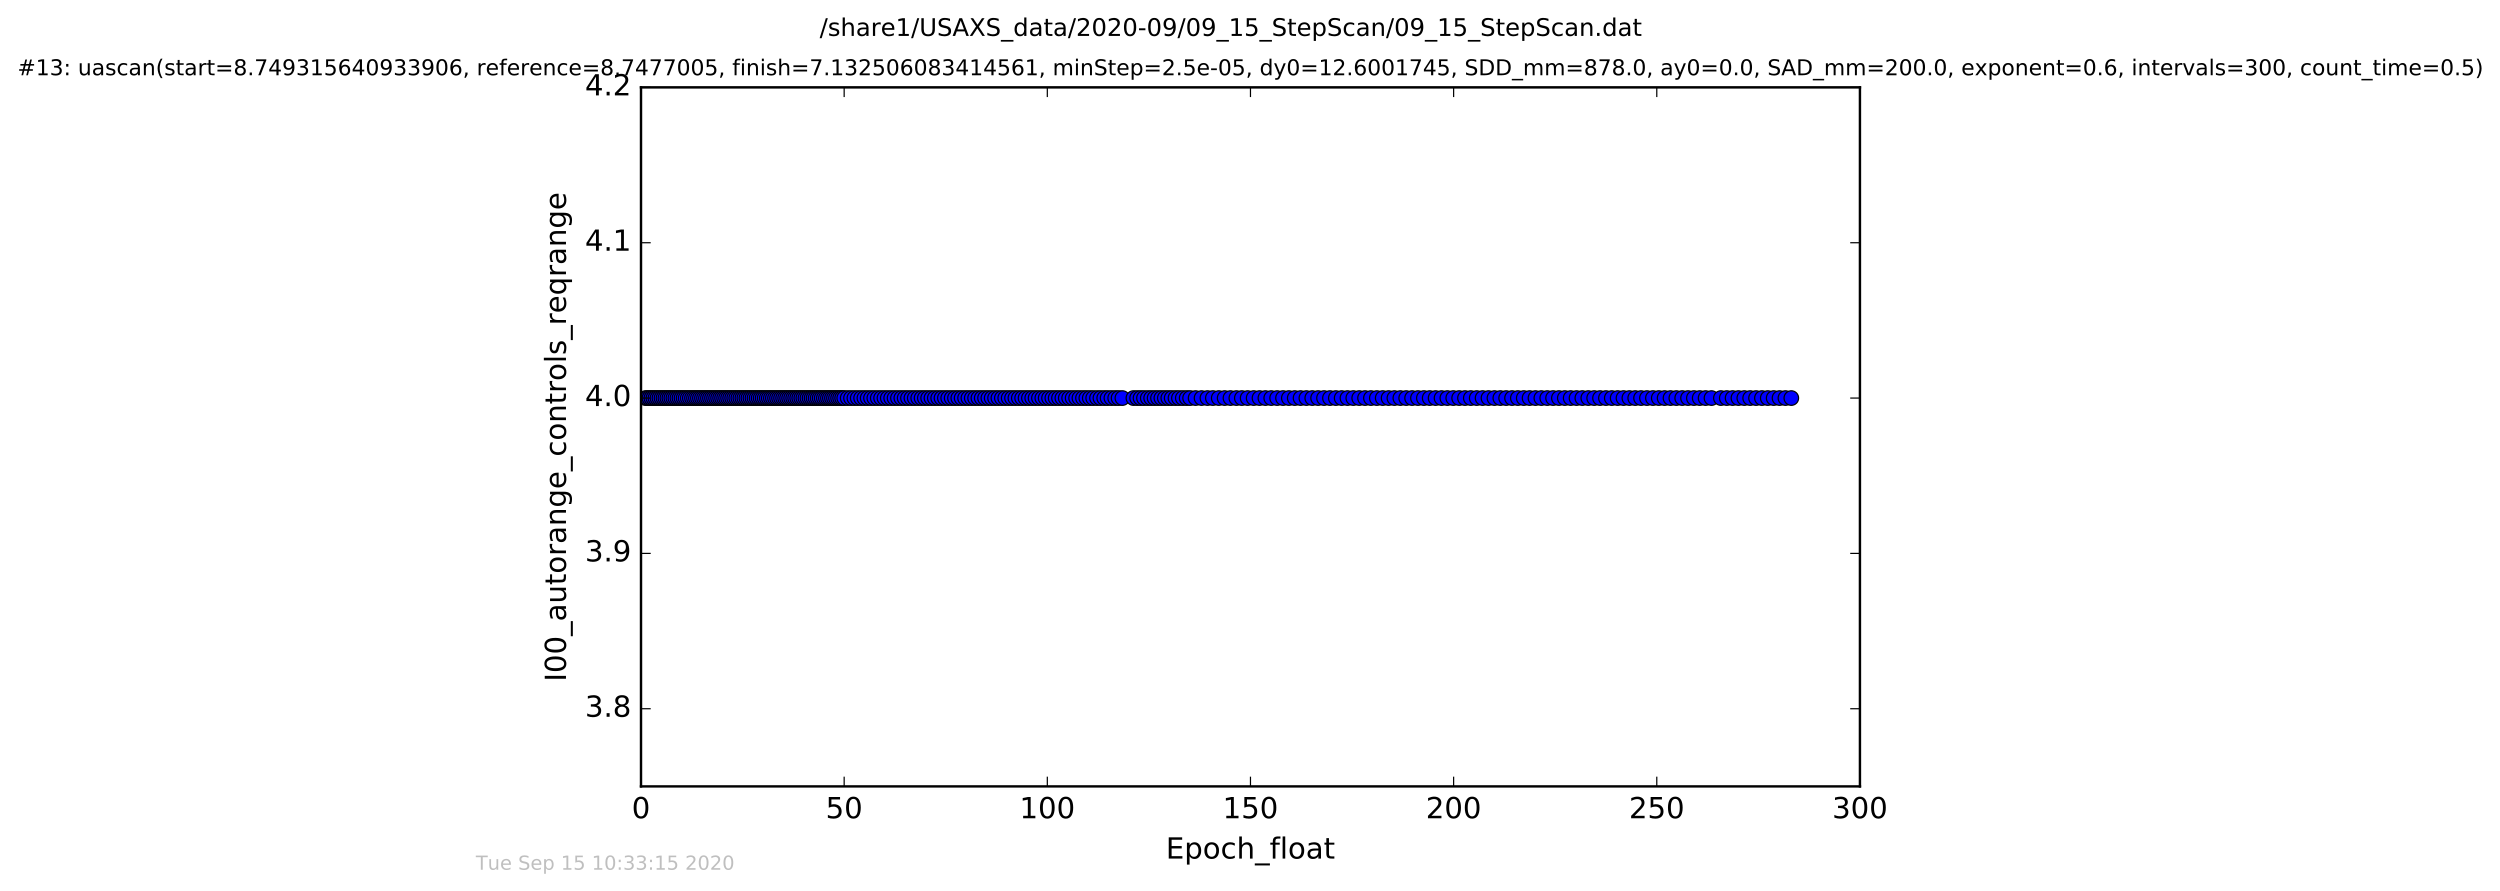 <?xml version="1.0" encoding="utf-8" standalone="no"?>
<!DOCTYPE svg PUBLIC "-//W3C//DTD SVG 1.1//EN"
  "http://www.w3.org/Graphics/SVG/1.1/DTD/svg11.dtd">
<!-- Created with matplotlib (http://matplotlib.org/) -->
<svg height="367pt" version="1.1" viewBox="0 0 1030 367" width="1030pt" xmlns="http://www.w3.org/2000/svg" xmlns:xlink="http://www.w3.org/1999/xlink">
 <defs>
  <style type="text/css">
*{stroke-linecap:butt;stroke-linejoin:round;stroke-miterlimit:100000;}
  </style>
 </defs>
 <g id="figure_1">
  <g id="patch_1">
   <path d="M 0 367.2 
L 1030.389 367.2 
L 1030.389 0 
L 0 0 
z
" style="fill:#ffffff;"/>
  </g>
  <g id="axes_1">
   <g id="patch_2">
    <path d="M 264.094 324 
L 766.294 324 
L 766.294 36 
L 264.094 36 
z
" style="fill:#ffffff;"/>
   </g>
   <g id="line2d_1">
    <path clip-path="url(#p79764c34b5)" d="M 265.912 164 
L 738.022 164 
L 738.022 164 
" style="fill:none;stroke:#0000ff;stroke-linecap:square;"/>
    <defs>
     <path d="M 0 3 
C 0.796 3 1.559 2.684 2.121 2.121 
C 2.684 1.559 3 0.796 3 0 
C 3 -0.796 2.684 -1.559 2.121 -2.121 
C 1.559 -2.684 0.796 -3 0 -3 
C -0.796 -3 -1.559 -2.684 -2.121 -2.121 
C -2.684 -1.559 -3 -0.796 -3 0 
C -3 0.796 -2.684 1.559 -2.121 2.121 
C -1.559 2.684 -0.796 3 0 3 
z
" id="m833516eca6" style="stroke:#000000;stroke-width:0.5;"/>
    </defs>
    <g clip-path="url(#p79764c34b5)">
     <use style="fill:#0000ff;stroke:#000000;stroke-width:0.5;" x="265.912" xlink:href="#m833516eca6" y="164.0"/>
     <use style="fill:#0000ff;stroke:#000000;stroke-width:0.5;" x="266.73" xlink:href="#m833516eca6" y="164.0"/>
     <use style="fill:#0000ff;stroke:#000000;stroke-width:0.5;" x="267.563" xlink:href="#m833516eca6" y="164.0"/>
     <use style="fill:#0000ff;stroke:#000000;stroke-width:0.5;" x="268.374" xlink:href="#m833516eca6" y="164.0"/>
     <use style="fill:#0000ff;stroke:#000000;stroke-width:0.5;" x="269.207" xlink:href="#m833516eca6" y="164.0"/>
     <use style="fill:#0000ff;stroke:#000000;stroke-width:0.5;" x="270.047" xlink:href="#m833516eca6" y="164.0"/>
     <use style="fill:#0000ff;stroke:#000000;stroke-width:0.5;" x="270.88" xlink:href="#m833516eca6" y="164.0"/>
     <use style="fill:#0000ff;stroke:#000000;stroke-width:0.5;" x="271.698" xlink:href="#m833516eca6" y="164.0"/>
     <use style="fill:#0000ff;stroke:#000000;stroke-width:0.5;" x="272.548" xlink:href="#m833516eca6" y="164.0"/>
     <use style="fill:#0000ff;stroke:#000000;stroke-width:0.5;" x="273.369" xlink:href="#m833516eca6" y="164.0"/>
     <use style="fill:#0000ff;stroke:#000000;stroke-width:0.5;" x="274.174" xlink:href="#m833516eca6" y="164.0"/>
     <use style="fill:#0000ff;stroke:#000000;stroke-width:0.5;" x="274.982" xlink:href="#m833516eca6" y="164.0"/>
     <use style="fill:#0000ff;stroke:#000000;stroke-width:0.5;" x="275.791" xlink:href="#m833516eca6" y="164.0"/>
     <use style="fill:#0000ff;stroke:#000000;stroke-width:0.5;" x="276.604" xlink:href="#m833516eca6" y="164.0"/>
     <use style="fill:#0000ff;stroke:#000000;stroke-width:0.5;" x="277.445" xlink:href="#m833516eca6" y="164.0"/>
     <use style="fill:#0000ff;stroke:#000000;stroke-width:0.5;" x="278.281" xlink:href="#m833516eca6" y="164.0"/>
     <use style="fill:#0000ff;stroke:#000000;stroke-width:0.5;" x="279.122" xlink:href="#m833516eca6" y="164.0"/>
     <use style="fill:#0000ff;stroke:#000000;stroke-width:0.5;" x="279.957" xlink:href="#m833516eca6" y="164.0"/>
     <use style="fill:#0000ff;stroke:#000000;stroke-width:0.5;" x="280.797" xlink:href="#m833516eca6" y="164.0"/>
     <use style="fill:#0000ff;stroke:#000000;stroke-width:0.5;" x="281.651" xlink:href="#m833516eca6" y="164.0"/>
     <use style="fill:#0000ff;stroke:#000000;stroke-width:0.5;" x="282.49" xlink:href="#m833516eca6" y="164.0"/>
     <use style="fill:#0000ff;stroke:#000000;stroke-width:0.5;" x="283.357" xlink:href="#m833516eca6" y="164.0"/>
     <use style="fill:#0000ff;stroke:#000000;stroke-width:0.5;" x="284.219" xlink:href="#m833516eca6" y="164.0"/>
     <use style="fill:#0000ff;stroke:#000000;stroke-width:0.5;" x="285.102" xlink:href="#m833516eca6" y="164.0"/>
     <use style="fill:#0000ff;stroke:#000000;stroke-width:0.5;" x="285.923" xlink:href="#m833516eca6" y="164.0"/>
     <use style="fill:#0000ff;stroke:#000000;stroke-width:0.5;" x="286.73" xlink:href="#m833516eca6" y="164.0"/>
     <use style="fill:#0000ff;stroke:#000000;stroke-width:0.5;" x="287.538" xlink:href="#m833516eca6" y="164.0"/>
     <use style="fill:#0000ff;stroke:#000000;stroke-width:0.5;" x="288.377" xlink:href="#m833516eca6" y="164.0"/>
     <use style="fill:#0000ff;stroke:#000000;stroke-width:0.5;" x="289.214" xlink:href="#m833516eca6" y="164.0"/>
     <use style="fill:#0000ff;stroke:#000000;stroke-width:0.5;" x="290.048" xlink:href="#m833516eca6" y="164.0"/>
     <use style="fill:#0000ff;stroke:#000000;stroke-width:0.5;" x="290.859" xlink:href="#m833516eca6" y="164.0"/>
     <use style="fill:#0000ff;stroke:#000000;stroke-width:0.5;" x="291.675" xlink:href="#m833516eca6" y="164.0"/>
     <use style="fill:#0000ff;stroke:#000000;stroke-width:0.5;" x="292.516" xlink:href="#m833516eca6" y="164.0"/>
     <use style="fill:#0000ff;stroke:#000000;stroke-width:0.5;" x="293.351" xlink:href="#m833516eca6" y="164.0"/>
     <use style="fill:#0000ff;stroke:#000000;stroke-width:0.5;" x="294.188" xlink:href="#m833516eca6" y="164.0"/>
     <use style="fill:#0000ff;stroke:#000000;stroke-width:0.5;" x="295.022" xlink:href="#m833516eca6" y="164.0"/>
     <use style="fill:#0000ff;stroke:#000000;stroke-width:0.5;" x="295.863" xlink:href="#m833516eca6" y="164.0"/>
     <use style="fill:#0000ff;stroke:#000000;stroke-width:0.5;" x="296.691" xlink:href="#m833516eca6" y="164.0"/>
     <use style="fill:#0000ff;stroke:#000000;stroke-width:0.5;" x="297.498" xlink:href="#m833516eca6" y="164.0"/>
     <use style="fill:#0000ff;stroke:#000000;stroke-width:0.5;" x="298.334" xlink:href="#m833516eca6" y="164.0"/>
     <use style="fill:#0000ff;stroke:#000000;stroke-width:0.5;" x="299.152" xlink:href="#m833516eca6" y="164.0"/>
     <use style="fill:#0000ff;stroke:#000000;stroke-width:0.5;" x="299.987" xlink:href="#m833516eca6" y="164.0"/>
     <use style="fill:#0000ff;stroke:#000000;stroke-width:0.5;" x="300.823" xlink:href="#m833516eca6" y="164.0"/>
     <use style="fill:#0000ff;stroke:#000000;stroke-width:0.5;" x="301.659" xlink:href="#m833516eca6" y="164.0"/>
     <use style="fill:#0000ff;stroke:#000000;stroke-width:0.5;" x="302.496" xlink:href="#m833516eca6" y="164.0"/>
     <use style="fill:#0000ff;stroke:#000000;stroke-width:0.5;" x="303.339" xlink:href="#m833516eca6" y="164.0"/>
     <use style="fill:#0000ff;stroke:#000000;stroke-width:0.5;" x="304.198" xlink:href="#m833516eca6" y="164.0"/>
     <use style="fill:#0000ff;stroke:#000000;stroke-width:0.5;" x="305.037" xlink:href="#m833516eca6" y="164.0"/>
     <use style="fill:#0000ff;stroke:#000000;stroke-width:0.5;" x="305.867" xlink:href="#m833516eca6" y="164.0"/>
     <use style="fill:#0000ff;stroke:#000000;stroke-width:0.5;" x="306.681" xlink:href="#m833516eca6" y="164.0"/>
     <use style="fill:#0000ff;stroke:#000000;stroke-width:0.5;" x="307.522" xlink:href="#m833516eca6" y="164.0"/>
     <use style="fill:#0000ff;stroke:#000000;stroke-width:0.5;" x="308.356" xlink:href="#m833516eca6" y="164.0"/>
     <use style="fill:#0000ff;stroke:#000000;stroke-width:0.5;" x="309.199" xlink:href="#m833516eca6" y="164.0"/>
     <use style="fill:#0000ff;stroke:#000000;stroke-width:0.5;" x="310.034" xlink:href="#m833516eca6" y="164.0"/>
     <use style="fill:#0000ff;stroke:#000000;stroke-width:0.5;" x="310.872" xlink:href="#m833516eca6" y="164.0"/>
     <use style="fill:#0000ff;stroke:#000000;stroke-width:0.5;" x="311.728" xlink:href="#m833516eca6" y="164.0"/>
     <use style="fill:#0000ff;stroke:#000000;stroke-width:0.5;" x="312.579" xlink:href="#m833516eca6" y="164.0"/>
     <use style="fill:#0000ff;stroke:#000000;stroke-width:0.5;" x="313.402" xlink:href="#m833516eca6" y="164.0"/>
     <use style="fill:#0000ff;stroke:#000000;stroke-width:0.5;" x="314.22" xlink:href="#m833516eca6" y="164.0"/>
     <use style="fill:#0000ff;stroke:#000000;stroke-width:0.5;" x="315.054" xlink:href="#m833516eca6" y="164.0"/>
     <use style="fill:#0000ff;stroke:#000000;stroke-width:0.5;" x="315.914" xlink:href="#m833516eca6" y="164.0"/>
     <use style="fill:#0000ff;stroke:#000000;stroke-width:0.5;" x="316.751" xlink:href="#m833516eca6" y="164.0"/>
     <use style="fill:#0000ff;stroke:#000000;stroke-width:0.5;" x="317.607" xlink:href="#m833516eca6" y="164.0"/>
     <use style="fill:#0000ff;stroke:#000000;stroke-width:0.5;" x="318.427" xlink:href="#m833516eca6" y="164.0"/>
     <use style="fill:#0000ff;stroke:#000000;stroke-width:0.5;" x="319.3" xlink:href="#m833516eca6" y="164.0"/>
     <use style="fill:#0000ff;stroke:#000000;stroke-width:0.5;" x="320.13" xlink:href="#m833516eca6" y="164.0"/>
     <use style="fill:#0000ff;stroke:#000000;stroke-width:0.5;" x="320.973" xlink:href="#m833516eca6" y="164.0"/>
     <use style="fill:#0000ff;stroke:#000000;stroke-width:0.5;" x="321.805" xlink:href="#m833516eca6" y="164.0"/>
     <use style="fill:#0000ff;stroke:#000000;stroke-width:0.5;" x="322.647" xlink:href="#m833516eca6" y="164.0"/>
     <use style="fill:#0000ff;stroke:#000000;stroke-width:0.5;" x="323.479" xlink:href="#m833516eca6" y="164.0"/>
     <use style="fill:#0000ff;stroke:#000000;stroke-width:0.5;" x="324.285" xlink:href="#m833516eca6" y="164.0"/>
     <use style="fill:#0000ff;stroke:#000000;stroke-width:0.5;" x="325.121" xlink:href="#m833516eca6" y="164.0"/>
     <use style="fill:#0000ff;stroke:#000000;stroke-width:0.5;" x="325.958" xlink:href="#m833516eca6" y="164.0"/>
     <use style="fill:#0000ff;stroke:#000000;stroke-width:0.5;" x="326.795" xlink:href="#m833516eca6" y="164.0"/>
     <use style="fill:#0000ff;stroke:#000000;stroke-width:0.5;" x="327.607" xlink:href="#m833516eca6" y="164.0"/>
     <use style="fill:#0000ff;stroke:#000000;stroke-width:0.5;" x="328.443" xlink:href="#m833516eca6" y="164.0"/>
     <use style="fill:#0000ff;stroke:#000000;stroke-width:0.5;" x="329.284" xlink:href="#m833516eca6" y="164.0"/>
     <use style="fill:#0000ff;stroke:#000000;stroke-width:0.5;" x="330.134" xlink:href="#m833516eca6" y="164.0"/>
     <use style="fill:#0000ff;stroke:#000000;stroke-width:0.5;" x="330.98" xlink:href="#m833516eca6" y="164.0"/>
     <use style="fill:#0000ff;stroke:#000000;stroke-width:0.5;" x="331.854" xlink:href="#m833516eca6" y="164.0"/>
     <use style="fill:#0000ff;stroke:#000000;stroke-width:0.5;" x="332.686" xlink:href="#m833516eca6" y="164.0"/>
     <use style="fill:#0000ff;stroke:#000000;stroke-width:0.5;" x="333.552" xlink:href="#m833516eca6" y="164.0"/>
     <use style="fill:#0000ff;stroke:#000000;stroke-width:0.5;" x="334.381" xlink:href="#m833516eca6" y="164.0"/>
     <use style="fill:#0000ff;stroke:#000000;stroke-width:0.5;" x="335.198" xlink:href="#m833516eca6" y="164.0"/>
     <use style="fill:#0000ff;stroke:#000000;stroke-width:0.5;" x="336.04" xlink:href="#m833516eca6" y="164.0"/>
     <use style="fill:#0000ff;stroke:#000000;stroke-width:0.5;" x="336.876" xlink:href="#m833516eca6" y="164.0"/>
     <use style="fill:#0000ff;stroke:#000000;stroke-width:0.5;" x="337.709" xlink:href="#m833516eca6" y="164.0"/>
     <use style="fill:#0000ff;stroke:#000000;stroke-width:0.5;" x="338.546" xlink:href="#m833516eca6" y="164.0"/>
     <use style="fill:#0000ff;stroke:#000000;stroke-width:0.5;" x="339.425" xlink:href="#m833516eca6" y="164.0"/>
     <use style="fill:#0000ff;stroke:#000000;stroke-width:0.5;" x="340.278" xlink:href="#m833516eca6" y="164.0"/>
     <use style="fill:#0000ff;stroke:#000000;stroke-width:0.5;" x="341.106" xlink:href="#m833516eca6" y="164.0"/>
     <use style="fill:#0000ff;stroke:#000000;stroke-width:0.5;" x="341.922" xlink:href="#m833516eca6" y="164.0"/>
     <use style="fill:#0000ff;stroke:#000000;stroke-width:0.5;" x="342.768" xlink:href="#m833516eca6" y="164.0"/>
     <use style="fill:#0000ff;stroke:#000000;stroke-width:0.5;" x="343.594" xlink:href="#m833516eca6" y="164.0"/>
     <use style="fill:#0000ff;stroke:#000000;stroke-width:0.5;" x="344.431" xlink:href="#m833516eca6" y="164.0"/>
     <use style="fill:#0000ff;stroke:#000000;stroke-width:0.5;" x="345.303" xlink:href="#m833516eca6" y="164.0"/>
     <use style="fill:#0000ff;stroke:#000000;stroke-width:0.5;" x="346.137" xlink:href="#m833516eca6" y="164.0"/>
     <use style="fill:#0000ff;stroke:#000000;stroke-width:0.5;" x="346.97" xlink:href="#m833516eca6" y="164.0"/>
     <use style="fill:#0000ff;stroke:#000000;stroke-width:0.5;" x="347.832" xlink:href="#m833516eca6" y="164.0"/>
     <use style="fill:#0000ff;stroke:#000000;stroke-width:0.5;" x="349.255" xlink:href="#m833516eca6" y="164.0"/>
     <use style="fill:#0000ff;stroke:#000000;stroke-width:0.5;" x="350.621" xlink:href="#m833516eca6" y="164.0"/>
     <use style="fill:#0000ff;stroke:#000000;stroke-width:0.5;" x="352.016" xlink:href="#m833516eca6" y="164.0"/>
     <use style="fill:#0000ff;stroke:#000000;stroke-width:0.5;" x="353.389" xlink:href="#m833516eca6" y="164.0"/>
     <use style="fill:#0000ff;stroke:#000000;stroke-width:0.5;" x="354.781" xlink:href="#m833516eca6" y="164.0"/>
     <use style="fill:#0000ff;stroke:#000000;stroke-width:0.5;" x="356.14" xlink:href="#m833516eca6" y="164.0"/>
     <use style="fill:#0000ff;stroke:#000000;stroke-width:0.5;" x="357.484" xlink:href="#m833516eca6" y="164.0"/>
     <use style="fill:#0000ff;stroke:#000000;stroke-width:0.5;" x="358.853" xlink:href="#m833516eca6" y="164.0"/>
     <use style="fill:#0000ff;stroke:#000000;stroke-width:0.5;" x="360.225" xlink:href="#m833516eca6" y="164.0"/>
     <use style="fill:#0000ff;stroke:#000000;stroke-width:0.5;" x="361.642" xlink:href="#m833516eca6" y="164.0"/>
     <use style="fill:#0000ff;stroke:#000000;stroke-width:0.5;" x="363.016" xlink:href="#m833516eca6" y="164.0"/>
     <use style="fill:#0000ff;stroke:#000000;stroke-width:0.5;" x="364.402" xlink:href="#m833516eca6" y="164.0"/>
     <use style="fill:#0000ff;stroke:#000000;stroke-width:0.5;" x="365.773" xlink:href="#m833516eca6" y="164.0"/>
     <use style="fill:#0000ff;stroke:#000000;stroke-width:0.5;" x="367.171" xlink:href="#m833516eca6" y="164.0"/>
     <use style="fill:#0000ff;stroke:#000000;stroke-width:0.5;" x="368.561" xlink:href="#m833516eca6" y="164.0"/>
     <use style="fill:#0000ff;stroke:#000000;stroke-width:0.5;" x="369.957" xlink:href="#m833516eca6" y="164.0"/>
     <use style="fill:#0000ff;stroke:#000000;stroke-width:0.5;" x="371.352" xlink:href="#m833516eca6" y="164.0"/>
     <use style="fill:#0000ff;stroke:#000000;stroke-width:0.5;" x="372.718" xlink:href="#m833516eca6" y="164.0"/>
     <use style="fill:#0000ff;stroke:#000000;stroke-width:0.5;" x="374.086" xlink:href="#m833516eca6" y="164.0"/>
     <use style="fill:#0000ff;stroke:#000000;stroke-width:0.5;" x="375.506" xlink:href="#m833516eca6" y="164.0"/>
     <use style="fill:#0000ff;stroke:#000000;stroke-width:0.5;" x="376.879" xlink:href="#m833516eca6" y="164.0"/>
     <use style="fill:#0000ff;stroke:#000000;stroke-width:0.5;" x="378.302" xlink:href="#m833516eca6" y="164.0"/>
     <use style="fill:#0000ff;stroke:#000000;stroke-width:0.5;" x="379.688" xlink:href="#m833516eca6" y="164.0"/>
     <use style="fill:#0000ff;stroke:#000000;stroke-width:0.5;" x="381.029" xlink:href="#m833516eca6" y="164.0"/>
     <use style="fill:#0000ff;stroke:#000000;stroke-width:0.5;" x="382.394" xlink:href="#m833516eca6" y="164.0"/>
     <use style="fill:#0000ff;stroke:#000000;stroke-width:0.5;" x="383.767" xlink:href="#m833516eca6" y="164.0"/>
     <use style="fill:#0000ff;stroke:#000000;stroke-width:0.5;" x="385.144" xlink:href="#m833516eca6" y="164.0"/>
     <use style="fill:#0000ff;stroke:#000000;stroke-width:0.5;" x="386.531" xlink:href="#m833516eca6" y="164.0"/>
     <use style="fill:#0000ff;stroke:#000000;stroke-width:0.5;" x="387.896" xlink:href="#m833516eca6" y="164.0"/>
     <use style="fill:#0000ff;stroke:#000000;stroke-width:0.5;" x="389.29" xlink:href="#m833516eca6" y="164.0"/>
     <use style="fill:#0000ff;stroke:#000000;stroke-width:0.5;" x="390.658" xlink:href="#m833516eca6" y="164.0"/>
     <use style="fill:#0000ff;stroke:#000000;stroke-width:0.5;" x="392.082" xlink:href="#m833516eca6" y="164.0"/>
     <use style="fill:#0000ff;stroke:#000000;stroke-width:0.5;" x="393.446" xlink:href="#m833516eca6" y="164.0"/>
     <use style="fill:#0000ff;stroke:#000000;stroke-width:0.5;" x="394.816" xlink:href="#m833516eca6" y="164.0"/>
     <use style="fill:#0000ff;stroke:#000000;stroke-width:0.5;" x="396.19" xlink:href="#m833516eca6" y="164.0"/>
     <use style="fill:#0000ff;stroke:#000000;stroke-width:0.5;" x="397.607" xlink:href="#m833516eca6" y="164.0"/>
     <use style="fill:#0000ff;stroke:#000000;stroke-width:0.5;" x="398.977" xlink:href="#m833516eca6" y="164.0"/>
     <use style="fill:#0000ff;stroke:#000000;stroke-width:0.5;" x="400.366" xlink:href="#m833516eca6" y="164.0"/>
     <use style="fill:#0000ff;stroke:#000000;stroke-width:0.5;" x="401.733" xlink:href="#m833516eca6" y="164.0"/>
     <use style="fill:#0000ff;stroke:#000000;stroke-width:0.5;" x="403.102" xlink:href="#m833516eca6" y="164.0"/>
     <use style="fill:#0000ff;stroke:#000000;stroke-width:0.5;" x="404.469" xlink:href="#m833516eca6" y="164.0"/>
     <use style="fill:#0000ff;stroke:#000000;stroke-width:0.5;" x="405.835" xlink:href="#m833516eca6" y="164.0"/>
     <use style="fill:#0000ff;stroke:#000000;stroke-width:0.5;" x="407.202" xlink:href="#m833516eca6" y="164.0"/>
     <use style="fill:#0000ff;stroke:#000000;stroke-width:0.5;" x="408.571" xlink:href="#m833516eca6" y="164.0"/>
     <use style="fill:#0000ff;stroke:#000000;stroke-width:0.5;" x="409.964" xlink:href="#m833516eca6" y="164.0"/>
     <use style="fill:#0000ff;stroke:#000000;stroke-width:0.5;" x="411.338" xlink:href="#m833516eca6" y="164.0"/>
     <use style="fill:#0000ff;stroke:#000000;stroke-width:0.5;" x="412.764" xlink:href="#m833516eca6" y="164.0"/>
     <use style="fill:#0000ff;stroke:#000000;stroke-width:0.5;" x="414.15" xlink:href="#m833516eca6" y="164.0"/>
     <use style="fill:#0000ff;stroke:#000000;stroke-width:0.5;" x="415.575" xlink:href="#m833516eca6" y="164.0"/>
     <use style="fill:#0000ff;stroke:#000000;stroke-width:0.5;" x="416.957" xlink:href="#m833516eca6" y="164.0"/>
     <use style="fill:#0000ff;stroke:#000000;stroke-width:0.5;" x="418.338" xlink:href="#m833516eca6" y="164.0"/>
     <use style="fill:#0000ff;stroke:#000000;stroke-width:0.5;" x="419.758" xlink:href="#m833516eca6" y="164.0"/>
     <use style="fill:#0000ff;stroke:#000000;stroke-width:0.5;" x="421.125" xlink:href="#m833516eca6" y="164.0"/>
     <use style="fill:#0000ff;stroke:#000000;stroke-width:0.5;" x="422.527" xlink:href="#m833516eca6" y="164.0"/>
     <use style="fill:#0000ff;stroke:#000000;stroke-width:0.5;" x="423.918" xlink:href="#m833516eca6" y="164.0"/>
     <use style="fill:#0000ff;stroke:#000000;stroke-width:0.5;" x="425.282" xlink:href="#m833516eca6" y="164.0"/>
     <use style="fill:#0000ff;stroke:#000000;stroke-width:0.5;" x="426.653" xlink:href="#m833516eca6" y="164.0"/>
     <use style="fill:#0000ff;stroke:#000000;stroke-width:0.5;" x="428.048" xlink:href="#m833516eca6" y="164.0"/>
     <use style="fill:#0000ff;stroke:#000000;stroke-width:0.5;" x="429.44" xlink:href="#m833516eca6" y="164.0"/>
     <use style="fill:#0000ff;stroke:#000000;stroke-width:0.5;" x="430.811" xlink:href="#m833516eca6" y="164.0"/>
     <use style="fill:#0000ff;stroke:#000000;stroke-width:0.5;" x="432.202" xlink:href="#m833516eca6" y="164.0"/>
     <use style="fill:#0000ff;stroke:#000000;stroke-width:0.5;" x="433.57" xlink:href="#m833516eca6" y="164.0"/>
     <use style="fill:#0000ff;stroke:#000000;stroke-width:0.5;" x="434.936" xlink:href="#m833516eca6" y="164.0"/>
     <use style="fill:#0000ff;stroke:#000000;stroke-width:0.5;" x="436.309" xlink:href="#m833516eca6" y="164.0"/>
     <use style="fill:#0000ff;stroke:#000000;stroke-width:0.5;" x="437.698" xlink:href="#m833516eca6" y="164.0"/>
     <use style="fill:#0000ff;stroke:#000000;stroke-width:0.5;" x="439.093" xlink:href="#m833516eca6" y="164.0"/>
     <use style="fill:#0000ff;stroke:#000000;stroke-width:0.5;" x="440.49" xlink:href="#m833516eca6" y="164.0"/>
     <use style="fill:#0000ff;stroke:#000000;stroke-width:0.5;" x="441.923" xlink:href="#m833516eca6" y="164.0"/>
     <use style="fill:#0000ff;stroke:#000000;stroke-width:0.5;" x="443.362" xlink:href="#m833516eca6" y="164.0"/>
     <use style="fill:#0000ff;stroke:#000000;stroke-width:0.5;" x="444.728" xlink:href="#m833516eca6" y="164.0"/>
     <use style="fill:#0000ff;stroke:#000000;stroke-width:0.5;" x="446.189" xlink:href="#m833516eca6" y="164.0"/>
     <use style="fill:#0000ff;stroke:#000000;stroke-width:0.5;" x="447.572" xlink:href="#m833516eca6" y="164.0"/>
     <use style="fill:#0000ff;stroke:#000000;stroke-width:0.5;" x="448.987" xlink:href="#m833516eca6" y="164.0"/>
     <use style="fill:#0000ff;stroke:#000000;stroke-width:0.5;" x="450.394" xlink:href="#m833516eca6" y="164.0"/>
     <use style="fill:#0000ff;stroke:#000000;stroke-width:0.5;" x="451.964" xlink:href="#m833516eca6" y="164.0"/>
     <use style="fill:#0000ff;stroke:#000000;stroke-width:0.5;" x="453.379" xlink:href="#m833516eca6" y="164.0"/>
     <use style="fill:#0000ff;stroke:#000000;stroke-width:0.5;" x="454.941" xlink:href="#m833516eca6" y="164.0"/>
     <use style="fill:#0000ff;stroke:#000000;stroke-width:0.5;" x="456.336" xlink:href="#m833516eca6" y="164.0"/>
     <use style="fill:#0000ff;stroke:#000000;stroke-width:0.5;" x="457.898" xlink:href="#m833516eca6" y="164.0"/>
     <use style="fill:#0000ff;stroke:#000000;stroke-width:0.5;" x="459.459" xlink:href="#m833516eca6" y="164.0"/>
     <use style="fill:#0000ff;stroke:#000000;stroke-width:0.5;" x="460.856" xlink:href="#m833516eca6" y="164.0"/>
     <use style="fill:#0000ff;stroke:#000000;stroke-width:0.5;" x="462.429" xlink:href="#m833516eca6" y="164.0"/>
     <use style="fill:#0000ff;stroke:#000000;stroke-width:0.5;" x="466.964" xlink:href="#m833516eca6" y="164.0"/>
     <use style="fill:#0000ff;stroke:#000000;stroke-width:0.5;" x="468.499" xlink:href="#m833516eca6" y="164.0"/>
     <use style="fill:#0000ff;stroke:#000000;stroke-width:0.5;" x="469.897" xlink:href="#m833516eca6" y="164.0"/>
     <use style="fill:#0000ff;stroke:#000000;stroke-width:0.5;" x="471.319" xlink:href="#m833516eca6" y="164.0"/>
     <use style="fill:#0000ff;stroke:#000000;stroke-width:0.5;" x="472.884" xlink:href="#m833516eca6" y="164.0"/>
     <use style="fill:#0000ff;stroke:#000000;stroke-width:0.5;" x="474.28" xlink:href="#m833516eca6" y="164.0"/>
     <use style="fill:#0000ff;stroke:#000000;stroke-width:0.5;" x="475.699" xlink:href="#m833516eca6" y="164.0"/>
     <use style="fill:#0000ff;stroke:#000000;stroke-width:0.5;" x="477.094" xlink:href="#m833516eca6" y="164.0"/>
     <use style="fill:#0000ff;stroke:#000000;stroke-width:0.5;" x="478.489" xlink:href="#m833516eca6" y="164.0"/>
     <use style="fill:#0000ff;stroke:#000000;stroke-width:0.5;" x="479.911" xlink:href="#m833516eca6" y="164.0"/>
     <use style="fill:#0000ff;stroke:#000000;stroke-width:0.5;" x="481.336" xlink:href="#m833516eca6" y="164.0"/>
     <use style="fill:#0000ff;stroke:#000000;stroke-width:0.5;" x="482.73" xlink:href="#m833516eca6" y="164.0"/>
     <use style="fill:#0000ff;stroke:#000000;stroke-width:0.5;" x="484.297" xlink:href="#m833516eca6" y="164.0"/>
     <use style="fill:#0000ff;stroke:#000000;stroke-width:0.5;" x="485.723" xlink:href="#m833516eca6" y="164.0"/>
     <use style="fill:#0000ff;stroke:#000000;stroke-width:0.5;" x="487.312" xlink:href="#m833516eca6" y="164.0"/>
     <use style="fill:#0000ff;stroke:#000000;stroke-width:0.5;" x="488.902" xlink:href="#m833516eca6" y="164.0"/>
     <use style="fill:#0000ff;stroke:#000000;stroke-width:0.5;" x="490.323" xlink:href="#m833516eca6" y="164.0"/>
     <use style="fill:#0000ff;stroke:#000000;stroke-width:0.5;" x="492.584" xlink:href="#m833516eca6" y="164.0"/>
     <use style="fill:#0000ff;stroke:#000000;stroke-width:0.5;" x="495.04" xlink:href="#m833516eca6" y="164.0"/>
     <use style="fill:#0000ff;stroke:#000000;stroke-width:0.5;" x="497.465" xlink:href="#m833516eca6" y="164.0"/>
     <use style="fill:#0000ff;stroke:#000000;stroke-width:0.5;" x="499.697" xlink:href="#m833516eca6" y="164.0"/>
     <use style="fill:#0000ff;stroke:#000000;stroke-width:0.5;" x="502.125" xlink:href="#m833516eca6" y="164.0"/>
     <use style="fill:#0000ff;stroke:#000000;stroke-width:0.5;" x="504.551" xlink:href="#m833516eca6" y="164.0"/>
     <use style="fill:#0000ff;stroke:#000000;stroke-width:0.5;" x="506.95" xlink:href="#m833516eca6" y="164.0"/>
     <use style="fill:#0000ff;stroke:#000000;stroke-width:0.5;" x="509.375" xlink:href="#m833516eca6" y="164.0"/>
     <use style="fill:#0000ff;stroke:#000000;stroke-width:0.5;" x="511.636" xlink:href="#m833516eca6" y="164.0"/>
     <use style="fill:#0000ff;stroke:#000000;stroke-width:0.5;" x="514.034" xlink:href="#m833516eca6" y="164.0"/>
     <use style="fill:#0000ff;stroke:#000000;stroke-width:0.5;" x="516.5" xlink:href="#m833516eca6" y="164.0"/>
     <use style="fill:#0000ff;stroke:#000000;stroke-width:0.5;" x="518.917" xlink:href="#m833516eca6" y="164.0"/>
     <use style="fill:#0000ff;stroke:#000000;stroke-width:0.5;" x="521.346" xlink:href="#m833516eca6" y="164.0"/>
     <use style="fill:#0000ff;stroke:#000000;stroke-width:0.5;" x="523.748" xlink:href="#m833516eca6" y="164.0"/>
     <use style="fill:#0000ff;stroke:#000000;stroke-width:0.5;" x="526.177" xlink:href="#m833516eca6" y="164.0"/>
     <use style="fill:#0000ff;stroke:#000000;stroke-width:0.5;" x="528.599" xlink:href="#m833516eca6" y="164.0"/>
     <use style="fill:#0000ff;stroke:#000000;stroke-width:0.5;" x="531.007" xlink:href="#m833516eca6" y="164.0"/>
     <use style="fill:#0000ff;stroke:#000000;stroke-width:0.5;" x="533.427" xlink:href="#m833516eca6" y="164.0"/>
     <use style="fill:#0000ff;stroke:#000000;stroke-width:0.5;" x="535.826" xlink:href="#m833516eca6" y="164.0"/>
     <use style="fill:#0000ff;stroke:#000000;stroke-width:0.5;" x="538.226" xlink:href="#m833516eca6" y="164.0"/>
     <use style="fill:#0000ff;stroke:#000000;stroke-width:0.5;" x="540.65" xlink:href="#m833516eca6" y="164.0"/>
     <use style="fill:#0000ff;stroke:#000000;stroke-width:0.5;" x="543.06" xlink:href="#m833516eca6" y="164.0"/>
     <use style="fill:#0000ff;stroke:#000000;stroke-width:0.5;" x="545.493" xlink:href="#m833516eca6" y="164.0"/>
     <use style="fill:#0000ff;stroke:#000000;stroke-width:0.5;" x="547.939" xlink:href="#m833516eca6" y="164.0"/>
     <use style="fill:#0000ff;stroke:#000000;stroke-width:0.5;" x="550.361" xlink:href="#m833516eca6" y="164.0"/>
     <use style="fill:#0000ff;stroke:#000000;stroke-width:0.5;" x="552.763" xlink:href="#m833516eca6" y="164.0"/>
     <use style="fill:#0000ff;stroke:#000000;stroke-width:0.5;" x="555.159" xlink:href="#m833516eca6" y="164.0"/>
     <use style="fill:#0000ff;stroke:#000000;stroke-width:0.5;" x="557.559" xlink:href="#m833516eca6" y="164.0"/>
     <use style="fill:#0000ff;stroke:#000000;stroke-width:0.5;" x="559.995" xlink:href="#m833516eca6" y="164.0"/>
     <use style="fill:#0000ff;stroke:#000000;stroke-width:0.5;" x="562.391" xlink:href="#m833516eca6" y="164.0"/>
     <use style="fill:#0000ff;stroke:#000000;stroke-width:0.5;" x="564.821" xlink:href="#m833516eca6" y="164.0"/>
     <use style="fill:#0000ff;stroke:#000000;stroke-width:0.5;" x="567.248" xlink:href="#m833516eca6" y="164.0"/>
     <use style="fill:#0000ff;stroke:#000000;stroke-width:0.5;" x="569.673" xlink:href="#m833516eca6" y="164.0"/>
     <use style="fill:#0000ff;stroke:#000000;stroke-width:0.5;" x="572.098" xlink:href="#m833516eca6" y="164.0"/>
     <use style="fill:#0000ff;stroke:#000000;stroke-width:0.5;" x="574.494" xlink:href="#m833516eca6" y="164.0"/>
     <use style="fill:#0000ff;stroke:#000000;stroke-width:0.5;" x="576.942" xlink:href="#m833516eca6" y="164.0"/>
     <use style="fill:#0000ff;stroke:#000000;stroke-width:0.5;" x="579.348" xlink:href="#m833516eca6" y="164.0"/>
     <use style="fill:#0000ff;stroke:#000000;stroke-width:0.5;" x="581.781" xlink:href="#m833516eca6" y="164.0"/>
     <use style="fill:#0000ff;stroke:#000000;stroke-width:0.5;" x="584.204" xlink:href="#m833516eca6" y="164.0"/>
     <use style="fill:#0000ff;stroke:#000000;stroke-width:0.5;" x="586.631" xlink:href="#m833516eca6" y="164.0"/>
     <use style="fill:#0000ff;stroke:#000000;stroke-width:0.5;" x="589.031" xlink:href="#m833516eca6" y="164.0"/>
     <use style="fill:#0000ff;stroke:#000000;stroke-width:0.5;" x="591.464" xlink:href="#m833516eca6" y="164.0"/>
     <use style="fill:#0000ff;stroke:#000000;stroke-width:0.5;" x="593.914" xlink:href="#m833516eca6" y="164.0"/>
     <use style="fill:#0000ff;stroke:#000000;stroke-width:0.5;" x="596.314" xlink:href="#m833516eca6" y="164.0"/>
     <use style="fill:#0000ff;stroke:#000000;stroke-width:0.5;" x="598.74" xlink:href="#m833516eca6" y="164.0"/>
     <use style="fill:#0000ff;stroke:#000000;stroke-width:0.5;" x="601.17" xlink:href="#m833516eca6" y="164.0"/>
     <use style="fill:#0000ff;stroke:#000000;stroke-width:0.5;" x="603.567" xlink:href="#m833516eca6" y="164.0"/>
     <use style="fill:#0000ff;stroke:#000000;stroke-width:0.5;" x="605.972" xlink:href="#m833516eca6" y="164.0"/>
     <use style="fill:#0000ff;stroke:#000000;stroke-width:0.5;" x="608.399" xlink:href="#m833516eca6" y="164.0"/>
     <use style="fill:#0000ff;stroke:#000000;stroke-width:0.5;" x="610.82" xlink:href="#m833516eca6" y="164.0"/>
     <use style="fill:#0000ff;stroke:#000000;stroke-width:0.5;" x="613.249" xlink:href="#m833516eca6" y="164.0"/>
     <use style="fill:#0000ff;stroke:#000000;stroke-width:0.5;" x="615.718" xlink:href="#m833516eca6" y="164.0"/>
     <use style="fill:#0000ff;stroke:#000000;stroke-width:0.5;" x="618.13" xlink:href="#m833516eca6" y="164.0"/>
     <use style="fill:#0000ff;stroke:#000000;stroke-width:0.5;" x="620.529" xlink:href="#m833516eca6" y="164.0"/>
     <use style="fill:#0000ff;stroke:#000000;stroke-width:0.5;" x="622.959" xlink:href="#m833516eca6" y="164.0"/>
     <use style="fill:#0000ff;stroke:#000000;stroke-width:0.5;" x="625.362" xlink:href="#m833516eca6" y="164.0"/>
     <use style="fill:#0000ff;stroke:#000000;stroke-width:0.5;" x="627.785" xlink:href="#m833516eca6" y="164.0"/>
     <use style="fill:#0000ff;stroke:#000000;stroke-width:0.5;" x="630.187" xlink:href="#m833516eca6" y="164.0"/>
     <use style="fill:#0000ff;stroke:#000000;stroke-width:0.5;" x="632.615" xlink:href="#m833516eca6" y="164.0"/>
     <use style="fill:#0000ff;stroke:#000000;stroke-width:0.5;" x="635.039" xlink:href="#m833516eca6" y="164.0"/>
     <use style="fill:#0000ff;stroke:#000000;stroke-width:0.5;" x="637.468" xlink:href="#m833516eca6" y="164.0"/>
     <use style="fill:#0000ff;stroke:#000000;stroke-width:0.5;" x="639.864" xlink:href="#m833516eca6" y="164.0"/>
     <use style="fill:#0000ff;stroke:#000000;stroke-width:0.5;" x="642.268" xlink:href="#m833516eca6" y="164.0"/>
     <use style="fill:#0000ff;stroke:#000000;stroke-width:0.5;" x="644.696" xlink:href="#m833516eca6" y="164.0"/>
     <use style="fill:#0000ff;stroke:#000000;stroke-width:0.5;" x="647.113" xlink:href="#m833516eca6" y="164.0"/>
     <use style="fill:#0000ff;stroke:#000000;stroke-width:0.5;" x="649.522" xlink:href="#m833516eca6" y="164.0"/>
     <use style="fill:#0000ff;stroke:#000000;stroke-width:0.5;" x="651.924" xlink:href="#m833516eca6" y="164.0"/>
     <use style="fill:#0000ff;stroke:#000000;stroke-width:0.5;" x="654.376" xlink:href="#m833516eca6" y="164.0"/>
     <use style="fill:#0000ff;stroke:#000000;stroke-width:0.5;" x="656.801" xlink:href="#m833516eca6" y="164.0"/>
     <use style="fill:#0000ff;stroke:#000000;stroke-width:0.5;" x="659.201" xlink:href="#m833516eca6" y="164.0"/>
     <use style="fill:#0000ff;stroke:#000000;stroke-width:0.5;" x="661.637" xlink:href="#m833516eca6" y="164.0"/>
     <use style="fill:#0000ff;stroke:#000000;stroke-width:0.5;" x="664.056" xlink:href="#m833516eca6" y="164.0"/>
     <use style="fill:#0000ff;stroke:#000000;stroke-width:0.5;" x="666.482" xlink:href="#m833516eca6" y="164.0"/>
     <use style="fill:#0000ff;stroke:#000000;stroke-width:0.5;" x="668.881" xlink:href="#m833516eca6" y="164.0"/>
     <use style="fill:#0000ff;stroke:#000000;stroke-width:0.5;" x="671.308" xlink:href="#m833516eca6" y="164.0"/>
     <use style="fill:#0000ff;stroke:#000000;stroke-width:0.5;" x="673.709" xlink:href="#m833516eca6" y="164.0"/>
     <use style="fill:#0000ff;stroke:#000000;stroke-width:0.5;" x="676.108" xlink:href="#m833516eca6" y="164.0"/>
     <use style="fill:#0000ff;stroke:#000000;stroke-width:0.5;" x="678.542" xlink:href="#m833516eca6" y="164.0"/>
     <use style="fill:#0000ff;stroke:#000000;stroke-width:0.5;" x="680.999" xlink:href="#m833516eca6" y="164.0"/>
     <use style="fill:#0000ff;stroke:#000000;stroke-width:0.5;" x="683.417" xlink:href="#m833516eca6" y="164.0"/>
     <use style="fill:#0000ff;stroke:#000000;stroke-width:0.5;" x="685.817" xlink:href="#m833516eca6" y="164.0"/>
     <use style="fill:#0000ff;stroke:#000000;stroke-width:0.5;" x="688.245" xlink:href="#m833516eca6" y="164.0"/>
     <use style="fill:#0000ff;stroke:#000000;stroke-width:0.5;" x="690.646" xlink:href="#m833516eca6" y="164.0"/>
     <use style="fill:#0000ff;stroke:#000000;stroke-width:0.5;" x="693.066" xlink:href="#m833516eca6" y="164.0"/>
     <use style="fill:#0000ff;stroke:#000000;stroke-width:0.5;" x="695.471" xlink:href="#m833516eca6" y="164.0"/>
     <use style="fill:#0000ff;stroke:#000000;stroke-width:0.5;" x="697.876" xlink:href="#m833516eca6" y="164.0"/>
     <use style="fill:#0000ff;stroke:#000000;stroke-width:0.5;" x="700.276" xlink:href="#m833516eca6" y="164.0"/>
     <use style="fill:#0000ff;stroke:#000000;stroke-width:0.5;" x="702.703" xlink:href="#m833516eca6" y="164.0"/>
     <use style="fill:#0000ff;stroke:#000000;stroke-width:0.5;" x="705.136" xlink:href="#m833516eca6" y="164.0"/>
     <use style="fill:#0000ff;stroke:#000000;stroke-width:0.5;" x="709.006" xlink:href="#m833516eca6" y="164.0"/>
     <use style="fill:#0000ff;stroke:#000000;stroke-width:0.5;" x="711.429" xlink:href="#m833516eca6" y="164.0"/>
     <use style="fill:#0000ff;stroke:#000000;stroke-width:0.5;" x="713.829" xlink:href="#m833516eca6" y="164.0"/>
     <use style="fill:#0000ff;stroke:#000000;stroke-width:0.5;" x="716.229" xlink:href="#m833516eca6" y="164.0"/>
     <use style="fill:#0000ff;stroke:#000000;stroke-width:0.5;" x="718.658" xlink:href="#m833516eca6" y="164.0"/>
     <use style="fill:#0000ff;stroke:#000000;stroke-width:0.5;" x="721.065" xlink:href="#m833516eca6" y="164.0"/>
     <use style="fill:#0000ff;stroke:#000000;stroke-width:0.5;" x="723.485" xlink:href="#m833516eca6" y="164.0"/>
     <use style="fill:#0000ff;stroke:#000000;stroke-width:0.5;" x="725.912" xlink:href="#m833516eca6" y="164.0"/>
     <use style="fill:#0000ff;stroke:#000000;stroke-width:0.5;" x="728.324" xlink:href="#m833516eca6" y="164.0"/>
     <use style="fill:#0000ff;stroke:#000000;stroke-width:0.5;" x="730.746" xlink:href="#m833516eca6" y="164.0"/>
     <use style="fill:#0000ff;stroke:#000000;stroke-width:0.5;" x="733.168" xlink:href="#m833516eca6" y="164.0"/>
     <use style="fill:#0000ff;stroke:#000000;stroke-width:0.5;" x="735.597" xlink:href="#m833516eca6" y="164.0"/>
     <use style="fill:#0000ff;stroke:#000000;stroke-width:0.5;" x="738.022" xlink:href="#m833516eca6" y="164.0"/>
    </g>
   </g>
   <g id="patch_3">
    <path d="M 264.094 36 
L 766.294 36 
" style="fill:none;stroke:#000000;stroke-linecap:square;stroke-linejoin:miter;"/>
   </g>
   <g id="patch_4">
    <path d="M 766.294 324 
L 766.294 36 
" style="fill:none;stroke:#000000;stroke-linecap:square;stroke-linejoin:miter;"/>
   </g>
   <g id="patch_5">
    <path d="M 264.094 324 
L 766.294 324 
" style="fill:none;stroke:#000000;stroke-linecap:square;stroke-linejoin:miter;"/>
   </g>
   <g id="patch_6">
    <path d="M 264.094 324 
L 264.094 36 
" style="fill:none;stroke:#000000;stroke-linecap:square;stroke-linejoin:miter;"/>
   </g>
   <g id="matplotlib.axis_1">
    <g id="xtick_1">
     <g id="line2d_2">
      <defs>
       <path d="M 0 0 
L 0 -4 
" id="m1bc4191038" style="stroke:#000000;stroke-width:0.5;"/>
      </defs>
      <g>
       <use style="stroke:#000000;stroke-width:0.5;" x="264.094" xlink:href="#m1bc4191038" y="324"/>
      </g>
     </g>
     <g id="line2d_3">
      <defs>
       <path d="M 0 0 
L 0 4 
" id="m0078bafcef" style="stroke:#000000;stroke-width:0.5;"/>
      </defs>
      <g>
       <use style="stroke:#000000;stroke-width:0.5;" x="264.094" xlink:href="#m0078bafcef" y="36"/>
      </g>
     </g>
     <g id="text_1">
      <!-- 0 -->
      <defs>
       <path d="M 31.781 66.406 
Q 24.172 66.406 20.328 58.906 
Q 16.5 51.422 16.5 36.375 
Q 16.5 21.391 20.328 13.891 
Q 24.172 6.391 31.781 6.391 
Q 39.453 6.391 43.281 13.891 
Q 47.125 21.391 47.125 36.375 
Q 47.125 51.422 43.281 58.906 
Q 39.453 66.406 31.781 66.406 
M 31.781 74.219 
Q 44.047 74.219 50.516 64.516 
Q 56.984 54.828 56.984 36.375 
Q 56.984 17.969 50.516 8.266 
Q 44.047 -1.422 31.781 -1.422 
Q 19.531 -1.422 13.062 8.266 
Q 6.594 17.969 6.594 36.375 
Q 6.594 54.828 13.062 64.516 
Q 19.531 74.219 31.781 74.219 
" id="BitstreamVeraSans-Roman-30"/>
      </defs>
      <g transform="translate(260.277 337.118)scale(0.12 -0.12)">
       <use xlink:href="#BitstreamVeraSans-Roman-30"/>
      </g>
     </g>
    </g>
    <g id="xtick_2">
     <g id="line2d_4">
      <g>
       <use style="stroke:#000000;stroke-width:0.5;" x="347.794" xlink:href="#m1bc4191038" y="324"/>
      </g>
     </g>
     <g id="line2d_5">
      <g>
       <use style="stroke:#000000;stroke-width:0.5;" x="347.794" xlink:href="#m0078bafcef" y="36"/>
      </g>
     </g>
     <g id="text_2">
      <!-- 50 -->
      <defs>
       <path d="M 10.797 72.906 
L 49.516 72.906 
L 49.516 64.594 
L 19.828 64.594 
L 19.828 46.734 
Q 21.969 47.469 24.109 47.828 
Q 26.266 48.188 28.422 48.188 
Q 40.625 48.188 47.75 41.5 
Q 54.891 34.812 54.891 23.391 
Q 54.891 11.625 47.562 5.094 
Q 40.234 -1.422 26.906 -1.422 
Q 22.312 -1.422 17.547 -0.641 
Q 12.797 0.141 7.719 1.703 
L 7.719 11.625 
Q 12.109 9.234 16.797 8.062 
Q 21.484 6.891 26.703 6.891 
Q 35.156 6.891 40.078 11.328 
Q 45.016 15.766 45.016 23.391 
Q 45.016 31 40.078 35.438 
Q 35.156 39.891 26.703 39.891 
Q 22.75 39.891 18.812 39.016 
Q 14.891 38.141 10.797 36.281 
z
" id="BitstreamVeraSans-Roman-35"/>
      </defs>
      <g transform="translate(340.159 337.118)scale(0.12 -0.12)">
       <use xlink:href="#BitstreamVeraSans-Roman-35"/>
       <use x="63.623" xlink:href="#BitstreamVeraSans-Roman-30"/>
      </g>
     </g>
    </g>
    <g id="xtick_3">
     <g id="line2d_6">
      <g>
       <use style="stroke:#000000;stroke-width:0.5;" x="431.494" xlink:href="#m1bc4191038" y="324"/>
      </g>
     </g>
     <g id="line2d_7">
      <g>
       <use style="stroke:#000000;stroke-width:0.5;" x="431.494" xlink:href="#m0078bafcef" y="36"/>
      </g>
     </g>
     <g id="text_3">
      <!-- 100 -->
      <defs>
       <path d="M 12.406 8.297 
L 28.516 8.297 
L 28.516 63.922 
L 10.984 60.406 
L 10.984 69.391 
L 28.422 72.906 
L 38.281 72.906 
L 38.281 8.297 
L 54.391 8.297 
L 54.391 0 
L 12.406 0 
z
" id="BitstreamVeraSans-Roman-31"/>
      </defs>
      <g transform="translate(420.042 337.118)scale(0.12 -0.12)">
       <use xlink:href="#BitstreamVeraSans-Roman-31"/>
       <use x="63.623" xlink:href="#BitstreamVeraSans-Roman-30"/>
       <use x="127.246" xlink:href="#BitstreamVeraSans-Roman-30"/>
      </g>
     </g>
    </g>
    <g id="xtick_4">
     <g id="line2d_8">
      <g>
       <use style="stroke:#000000;stroke-width:0.5;" x="515.194" xlink:href="#m1bc4191038" y="324"/>
      </g>
     </g>
     <g id="line2d_9">
      <g>
       <use style="stroke:#000000;stroke-width:0.5;" x="515.194" xlink:href="#m0078bafcef" y="36"/>
      </g>
     </g>
     <g id="text_4">
      <!-- 150 -->
      <g transform="translate(503.742 337.118)scale(0.12 -0.12)">
       <use xlink:href="#BitstreamVeraSans-Roman-31"/>
       <use x="63.623" xlink:href="#BitstreamVeraSans-Roman-35"/>
       <use x="127.246" xlink:href="#BitstreamVeraSans-Roman-30"/>
      </g>
     </g>
    </g>
    <g id="xtick_5">
     <g id="line2d_10">
      <g>
       <use style="stroke:#000000;stroke-width:0.5;" x="598.894" xlink:href="#m1bc4191038" y="324"/>
      </g>
     </g>
     <g id="line2d_11">
      <g>
       <use style="stroke:#000000;stroke-width:0.5;" x="598.894" xlink:href="#m0078bafcef" y="36"/>
      </g>
     </g>
     <g id="text_5">
      <!-- 200 -->
      <defs>
       <path d="M 19.188 8.297 
L 53.609 8.297 
L 53.609 0 
L 7.328 0 
L 7.328 8.297 
Q 12.938 14.109 22.625 23.891 
Q 32.328 33.688 34.812 36.531 
Q 39.547 41.844 41.422 45.531 
Q 43.312 49.219 43.312 52.781 
Q 43.312 58.594 39.234 62.25 
Q 35.156 65.922 28.609 65.922 
Q 23.969 65.922 18.812 64.312 
Q 13.672 62.703 7.812 59.422 
L 7.812 69.391 
Q 13.766 71.781 18.938 73 
Q 24.125 74.219 28.422 74.219 
Q 39.75 74.219 46.484 68.547 
Q 53.219 62.891 53.219 53.422 
Q 53.219 48.922 51.531 44.891 
Q 49.859 40.875 45.406 35.406 
Q 44.188 33.984 37.641 27.219 
Q 31.109 20.453 19.188 8.297 
" id="BitstreamVeraSans-Roman-32"/>
      </defs>
      <g transform="translate(587.442 337.118)scale(0.12 -0.12)">
       <use xlink:href="#BitstreamVeraSans-Roman-32"/>
       <use x="63.623" xlink:href="#BitstreamVeraSans-Roman-30"/>
       <use x="127.246" xlink:href="#BitstreamVeraSans-Roman-30"/>
      </g>
     </g>
    </g>
    <g id="xtick_6">
     <g id="line2d_12">
      <g>
       <use style="stroke:#000000;stroke-width:0.5;" x="682.594" xlink:href="#m1bc4191038" y="324"/>
      </g>
     </g>
     <g id="line2d_13">
      <g>
       <use style="stroke:#000000;stroke-width:0.5;" x="682.594" xlink:href="#m0078bafcef" y="36"/>
      </g>
     </g>
     <g id="text_6">
      <!-- 250 -->
      <g transform="translate(671.142 337.118)scale(0.12 -0.12)">
       <use xlink:href="#BitstreamVeraSans-Roman-32"/>
       <use x="63.623" xlink:href="#BitstreamVeraSans-Roman-35"/>
       <use x="127.246" xlink:href="#BitstreamVeraSans-Roman-30"/>
      </g>
     </g>
    </g>
    <g id="xtick_7">
     <g id="line2d_14">
      <g>
       <use style="stroke:#000000;stroke-width:0.5;" x="766.294" xlink:href="#m1bc4191038" y="324"/>
      </g>
     </g>
     <g id="line2d_15">
      <g>
       <use style="stroke:#000000;stroke-width:0.5;" x="766.294" xlink:href="#m0078bafcef" y="36"/>
      </g>
     </g>
     <g id="text_7">
      <!-- 300 -->
      <defs>
       <path d="M 40.578 39.312 
Q 47.656 37.797 51.625 33 
Q 55.609 28.219 55.609 21.188 
Q 55.609 10.406 48.188 4.484 
Q 40.766 -1.422 27.094 -1.422 
Q 22.516 -1.422 17.656 -0.516 
Q 12.797 0.391 7.625 2.203 
L 7.625 11.719 
Q 11.719 9.328 16.594 8.109 
Q 21.484 6.891 26.812 6.891 
Q 36.078 6.891 40.938 10.547 
Q 45.797 14.203 45.797 21.188 
Q 45.797 27.641 41.281 31.266 
Q 36.766 34.906 28.719 34.906 
L 20.219 34.906 
L 20.219 43.016 
L 29.109 43.016 
Q 36.375 43.016 40.234 45.922 
Q 44.094 48.828 44.094 54.297 
Q 44.094 59.906 40.109 62.906 
Q 36.141 65.922 28.719 65.922 
Q 24.656 65.922 20.016 65.031 
Q 15.375 64.156 9.812 62.312 
L 9.812 71.094 
Q 15.438 72.656 20.344 73.438 
Q 25.25 74.219 29.594 74.219 
Q 40.828 74.219 47.359 69.109 
Q 53.906 64.016 53.906 55.328 
Q 53.906 49.266 50.438 45.094 
Q 46.969 40.922 40.578 39.312 
" id="BitstreamVeraSans-Roman-33"/>
      </defs>
      <g transform="translate(754.842 337.118)scale(0.12 -0.12)">
       <use xlink:href="#BitstreamVeraSans-Roman-33"/>
       <use x="63.623" xlink:href="#BitstreamVeraSans-Roman-30"/>
       <use x="127.246" xlink:href="#BitstreamVeraSans-Roman-30"/>
      </g>
     </g>
    </g>
    <g id="text_8">
     <!-- Epoch_float -->
     <defs>
      <path d="M 50.984 -16.609 
L 50.984 -23.578 
L -0.984 -23.578 
L -0.984 -16.609 
z
" id="BitstreamVeraSans-Roman-5f"/>
      <path d="M 30.609 48.391 
Q 23.391 48.391 19.188 42.75 
Q 14.984 37.109 14.984 27.297 
Q 14.984 17.484 19.156 11.844 
Q 23.344 6.203 30.609 6.203 
Q 37.797 6.203 41.984 11.859 
Q 46.188 17.531 46.188 27.297 
Q 46.188 37.016 41.984 42.703 
Q 37.797 48.391 30.609 48.391 
M 30.609 56 
Q 42.328 56 49.016 48.375 
Q 55.719 40.766 55.719 27.297 
Q 55.719 13.875 49.016 6.219 
Q 42.328 -1.422 30.609 -1.422 
Q 18.844 -1.422 12.172 6.219 
Q 5.516 13.875 5.516 27.297 
Q 5.516 40.766 12.172 48.375 
Q 18.844 56 30.609 56 
" id="BitstreamVeraSans-Roman-6f"/>
      <path d="M 9.422 75.984 
L 18.406 75.984 
L 18.406 0 
L 9.422 0 
z
" id="BitstreamVeraSans-Roman-6c"/>
      <path d="M 9.812 72.906 
L 55.906 72.906 
L 55.906 64.594 
L 19.672 64.594 
L 19.672 43.016 
L 54.391 43.016 
L 54.391 34.719 
L 19.672 34.719 
L 19.672 8.297 
L 56.781 8.297 
L 56.781 0 
L 9.812 0 
z
" id="BitstreamVeraSans-Roman-45"/>
      <path d="M 18.109 8.203 
L 18.109 -20.797 
L 9.078 -20.797 
L 9.078 54.688 
L 18.109 54.688 
L 18.109 46.391 
Q 20.953 51.266 25.266 53.625 
Q 29.594 56 35.594 56 
Q 45.562 56 51.781 48.094 
Q 58.016 40.188 58.016 27.297 
Q 58.016 14.406 51.781 6.484 
Q 45.562 -1.422 35.594 -1.422 
Q 29.594 -1.422 25.266 0.953 
Q 20.953 3.328 18.109 8.203 
M 48.688 27.297 
Q 48.688 37.203 44.609 42.844 
Q 40.531 48.484 33.406 48.484 
Q 26.266 48.484 22.188 42.844 
Q 18.109 37.203 18.109 27.297 
Q 18.109 17.391 22.188 11.75 
Q 26.266 6.109 33.406 6.109 
Q 40.531 6.109 44.609 11.75 
Q 48.688 17.391 48.688 27.297 
" id="BitstreamVeraSans-Roman-70"/>
      <path d="M 18.312 70.219 
L 18.312 54.688 
L 36.812 54.688 
L 36.812 47.703 
L 18.312 47.703 
L 18.312 18.016 
Q 18.312 11.328 20.141 9.422 
Q 21.969 7.516 27.594 7.516 
L 36.812 7.516 
L 36.812 0 
L 27.594 0 
Q 17.188 0 13.234 3.875 
Q 9.281 7.766 9.281 18.016 
L 9.281 47.703 
L 2.688 47.703 
L 2.688 54.688 
L 9.281 54.688 
L 9.281 70.219 
z
" id="BitstreamVeraSans-Roman-74"/>
      <path d="M 37.109 75.984 
L 37.109 68.5 
L 28.516 68.5 
Q 23.688 68.5 21.797 66.547 
Q 19.922 64.594 19.922 59.516 
L 19.922 54.688 
L 34.719 54.688 
L 34.719 47.703 
L 19.922 47.703 
L 19.922 0 
L 10.891 0 
L 10.891 47.703 
L 2.297 47.703 
L 2.297 54.688 
L 10.891 54.688 
L 10.891 58.5 
Q 10.891 67.625 15.141 71.797 
Q 19.391 75.984 28.609 75.984 
z
" id="BitstreamVeraSans-Roman-66"/>
      <path d="M 34.281 27.484 
Q 23.391 27.484 19.188 25 
Q 14.984 22.516 14.984 16.5 
Q 14.984 11.719 18.141 8.906 
Q 21.297 6.109 26.703 6.109 
Q 34.188 6.109 38.703 11.406 
Q 43.219 16.703 43.219 25.484 
L 43.219 27.484 
z
M 52.203 31.203 
L 52.203 0 
L 43.219 0 
L 43.219 8.297 
Q 40.141 3.328 35.547 0.953 
Q 30.953 -1.422 24.312 -1.422 
Q 15.922 -1.422 10.953 3.297 
Q 6 8.016 6 15.922 
Q 6 25.141 12.172 29.828 
Q 18.359 34.516 30.609 34.516 
L 43.219 34.516 
L 43.219 35.406 
Q 43.219 41.609 39.141 45 
Q 35.062 48.391 27.688 48.391 
Q 23 48.391 18.547 47.266 
Q 14.109 46.141 10.016 43.891 
L 10.016 52.203 
Q 14.938 54.109 19.578 55.047 
Q 24.219 56 28.609 56 
Q 40.484 56 46.344 49.844 
Q 52.203 43.703 52.203 31.203 
" id="BitstreamVeraSans-Roman-61"/>
      <path d="M 48.781 52.594 
L 48.781 44.188 
Q 44.969 46.297 41.141 47.344 
Q 37.312 48.391 33.406 48.391 
Q 24.656 48.391 19.812 42.844 
Q 14.984 37.312 14.984 27.297 
Q 14.984 17.281 19.812 11.734 
Q 24.656 6.203 33.406 6.203 
Q 37.312 6.203 41.141 7.25 
Q 44.969 8.297 48.781 10.406 
L 48.781 2.094 
Q 45.016 0.344 40.984 -0.531 
Q 36.969 -1.422 32.422 -1.422 
Q 20.062 -1.422 12.781 6.344 
Q 5.516 14.109 5.516 27.297 
Q 5.516 40.672 12.859 48.328 
Q 20.219 56 33.016 56 
Q 37.156 56 41.109 55.141 
Q 45.062 54.297 48.781 52.594 
" id="BitstreamVeraSans-Roman-63"/>
      <path d="M 54.891 33.016 
L 54.891 0 
L 45.906 0 
L 45.906 32.719 
Q 45.906 40.484 42.875 44.328 
Q 39.844 48.188 33.797 48.188 
Q 26.516 48.188 22.312 43.547 
Q 18.109 38.922 18.109 30.906 
L 18.109 0 
L 9.078 0 
L 9.078 75.984 
L 18.109 75.984 
L 18.109 46.188 
Q 21.344 51.125 25.703 53.562 
Q 30.078 56 35.797 56 
Q 45.219 56 50.047 50.172 
Q 54.891 44.344 54.891 33.016 
" id="BitstreamVeraSans-Roman-68"/>
     </defs>
     <g transform="translate(480.342 353.732)scale(0.12 -0.12)">
      <use xlink:href="#BitstreamVeraSans-Roman-45"/>
      <use x="63.184" xlink:href="#BitstreamVeraSans-Roman-70"/>
      <use x="126.66" xlink:href="#BitstreamVeraSans-Roman-6f"/>
      <use x="187.842" xlink:href="#BitstreamVeraSans-Roman-63"/>
      <use x="242.822" xlink:href="#BitstreamVeraSans-Roman-68"/>
      <use x="306.201" xlink:href="#BitstreamVeraSans-Roman-5f"/>
      <use x="356.201" xlink:href="#BitstreamVeraSans-Roman-66"/>
      <use x="391.406" xlink:href="#BitstreamVeraSans-Roman-6c"/>
      <use x="419.189" xlink:href="#BitstreamVeraSans-Roman-6f"/>
      <use x="480.371" xlink:href="#BitstreamVeraSans-Roman-61"/>
      <use x="541.65" xlink:href="#BitstreamVeraSans-Roman-74"/>
     </g>
    </g>
   </g>
   <g id="matplotlib.axis_2">
    <g id="ytick_1">
     <g id="line2d_16">
      <defs>
       <path d="M 0 0 
L 4 0 
" id="m73da63d575" style="stroke:#000000;stroke-width:0.5;"/>
      </defs>
      <g>
       <use style="stroke:#000000;stroke-width:0.5;" x="264.094" xlink:href="#m73da63d575" y="292.0"/>
      </g>
     </g>
     <g id="line2d_17">
      <defs>
       <path d="M 0 0 
L -4 0 
" id="m26afaf7a38" style="stroke:#000000;stroke-width:0.5;"/>
      </defs>
      <g>
       <use style="stroke:#000000;stroke-width:0.5;" x="766.294" xlink:href="#m26afaf7a38" y="292.0"/>
      </g>
     </g>
     <g id="text_9">
      <!-- 3.8 -->
      <defs>
       <path d="M 31.781 34.625 
Q 24.75 34.625 20.719 30.859 
Q 16.703 27.094 16.703 20.516 
Q 16.703 13.922 20.719 10.156 
Q 24.75 6.391 31.781 6.391 
Q 38.812 6.391 42.859 10.172 
Q 46.922 13.969 46.922 20.516 
Q 46.922 27.094 42.891 30.859 
Q 38.875 34.625 31.781 34.625 
M 21.922 38.812 
Q 15.578 40.375 12.031 44.719 
Q 8.5 49.078 8.5 55.328 
Q 8.5 64.062 14.719 69.141 
Q 20.953 74.219 31.781 74.219 
Q 42.672 74.219 48.875 69.141 
Q 55.078 64.062 55.078 55.328 
Q 55.078 49.078 51.531 44.719 
Q 48 40.375 41.703 38.812 
Q 48.828 37.156 52.797 32.312 
Q 56.781 27.484 56.781 20.516 
Q 56.781 9.906 50.312 4.234 
Q 43.844 -1.422 31.781 -1.422 
Q 19.734 -1.422 13.25 4.234 
Q 6.781 9.906 6.781 20.516 
Q 6.781 27.484 10.781 32.312 
Q 14.797 37.156 21.922 38.812 
M 18.312 54.391 
Q 18.312 48.734 21.844 45.562 
Q 25.391 42.391 31.781 42.391 
Q 38.141 42.391 41.719 45.562 
Q 45.312 48.734 45.312 54.391 
Q 45.312 60.062 41.719 63.234 
Q 38.141 66.406 31.781 66.406 
Q 25.391 66.406 21.844 63.234 
Q 18.312 60.062 18.312 54.391 
" id="BitstreamVeraSans-Roman-38"/>
       <path d="M 10.688 12.406 
L 21 12.406 
L 21 0 
L 10.688 0 
z
" id="BitstreamVeraSans-Roman-2e"/>
      </defs>
      <g transform="translate(241.011 295.311)scale(0.12 -0.12)">
       <use xlink:href="#BitstreamVeraSans-Roman-33"/>
       <use x="63.623" xlink:href="#BitstreamVeraSans-Roman-2e"/>
       <use x="95.41" xlink:href="#BitstreamVeraSans-Roman-38"/>
      </g>
     </g>
    </g>
    <g id="ytick_2">
     <g id="line2d_18">
      <g>
       <use style="stroke:#000000;stroke-width:0.5;" x="264.094" xlink:href="#m73da63d575" y="228"/>
      </g>
     </g>
     <g id="line2d_19">
      <g>
       <use style="stroke:#000000;stroke-width:0.5;" x="766.294" xlink:href="#m26afaf7a38" y="228"/>
      </g>
     </g>
     <g id="text_10">
      <!-- 3.9 -->
      <defs>
       <path d="M 10.984 1.516 
L 10.984 10.5 
Q 14.703 8.734 18.5 7.812 
Q 22.312 6.891 25.984 6.891 
Q 35.75 6.891 40.891 13.453 
Q 46.047 20.016 46.781 33.406 
Q 43.953 29.203 39.594 26.953 
Q 35.25 24.703 29.984 24.703 
Q 19.047 24.703 12.672 31.312 
Q 6.297 37.938 6.297 49.422 
Q 6.297 60.641 12.938 67.422 
Q 19.578 74.219 30.609 74.219 
Q 43.266 74.219 49.922 64.516 
Q 56.594 54.828 56.594 36.375 
Q 56.594 19.141 48.406 8.859 
Q 40.234 -1.422 26.422 -1.422 
Q 22.703 -1.422 18.891 -0.688 
Q 15.094 0.047 10.984 1.516 
M 30.609 32.422 
Q 37.25 32.422 41.125 36.953 
Q 45.016 41.5 45.016 49.422 
Q 45.016 57.281 41.125 61.844 
Q 37.25 66.406 30.609 66.406 
Q 23.969 66.406 20.094 61.844 
Q 16.219 57.281 16.219 49.422 
Q 16.219 41.5 20.094 36.953 
Q 23.969 32.422 30.609 32.422 
" id="BitstreamVeraSans-Roman-39"/>
      </defs>
      <g transform="translate(241.011 231.311)scale(0.12 -0.12)">
       <use xlink:href="#BitstreamVeraSans-Roman-33"/>
       <use x="63.623" xlink:href="#BitstreamVeraSans-Roman-2e"/>
       <use x="95.41" xlink:href="#BitstreamVeraSans-Roman-39"/>
      </g>
     </g>
    </g>
    <g id="ytick_3">
     <g id="line2d_20">
      <g>
       <use style="stroke:#000000;stroke-width:0.5;" x="264.094" xlink:href="#m73da63d575" y="164.0"/>
      </g>
     </g>
     <g id="line2d_21">
      <g>
       <use style="stroke:#000000;stroke-width:0.5;" x="766.294" xlink:href="#m26afaf7a38" y="164.0"/>
      </g>
     </g>
     <g id="text_11">
      <!-- 4.0 -->
      <defs>
       <path d="M 37.797 64.312 
L 12.891 25.391 
L 37.797 25.391 
z
M 35.203 72.906 
L 47.609 72.906 
L 47.609 25.391 
L 58.016 25.391 
L 58.016 17.188 
L 47.609 17.188 
L 47.609 0 
L 37.797 0 
L 37.797 17.188 
L 4.891 17.188 
L 4.891 26.703 
z
" id="BitstreamVeraSans-Roman-34"/>
      </defs>
      <g transform="translate(241.011 167.311)scale(0.12 -0.12)">
       <use xlink:href="#BitstreamVeraSans-Roman-34"/>
       <use x="63.623" xlink:href="#BitstreamVeraSans-Roman-2e"/>
       <use x="95.41" xlink:href="#BitstreamVeraSans-Roman-30"/>
      </g>
     </g>
    </g>
    <g id="ytick_4">
     <g id="line2d_22">
      <g>
       <use style="stroke:#000000;stroke-width:0.5;" x="264.094" xlink:href="#m73da63d575" y="100"/>
      </g>
     </g>
     <g id="line2d_23">
      <g>
       <use style="stroke:#000000;stroke-width:0.5;" x="766.294" xlink:href="#m26afaf7a38" y="100"/>
      </g>
     </g>
     <g id="text_12">
      <!-- 4.1 -->
      <g transform="translate(241.011 103.311)scale(0.12 -0.12)">
       <use xlink:href="#BitstreamVeraSans-Roman-34"/>
       <use x="63.623" xlink:href="#BitstreamVeraSans-Roman-2e"/>
       <use x="95.41" xlink:href="#BitstreamVeraSans-Roman-31"/>
      </g>
     </g>
    </g>
    <g id="ytick_5">
     <g id="line2d_24">
      <g>
       <use style="stroke:#000000;stroke-width:0.5;" x="264.094" xlink:href="#m73da63d575" y="36.0"/>
      </g>
     </g>
     <g id="line2d_25">
      <g>
       <use style="stroke:#000000;stroke-width:0.5;" x="766.294" xlink:href="#m26afaf7a38" y="36.0"/>
      </g>
     </g>
     <g id="text_13">
      <!-- 4.2 -->
      <g transform="translate(241.011 39.311)scale(0.12 -0.12)">
       <use xlink:href="#BitstreamVeraSans-Roman-34"/>
       <use x="63.623" xlink:href="#BitstreamVeraSans-Roman-2e"/>
       <use x="95.41" xlink:href="#BitstreamVeraSans-Roman-32"/>
      </g>
     </g>
    </g>
    <g id="text_14">
     <!-- I00_autorange_controls_reqrange -->
     <defs>
      <path d="M 54.891 33.016 
L 54.891 0 
L 45.906 0 
L 45.906 32.719 
Q 45.906 40.484 42.875 44.328 
Q 39.844 48.188 33.797 48.188 
Q 26.516 48.188 22.312 43.547 
Q 18.109 38.922 18.109 30.906 
L 18.109 0 
L 9.078 0 
L 9.078 54.688 
L 18.109 54.688 
L 18.109 46.188 
Q 21.344 51.125 25.703 53.562 
Q 30.078 56 35.797 56 
Q 45.219 56 50.047 50.172 
Q 54.891 44.344 54.891 33.016 
" id="BitstreamVeraSans-Roman-6e"/>
      <path d="M 56.203 29.594 
L 56.203 25.203 
L 14.891 25.203 
Q 15.484 15.922 20.484 11.062 
Q 25.484 6.203 34.422 6.203 
Q 39.594 6.203 44.453 7.469 
Q 49.312 8.734 54.109 11.281 
L 54.109 2.781 
Q 49.266 0.734 44.188 -0.344 
Q 39.109 -1.422 33.891 -1.422 
Q 20.797 -1.422 13.156 6.188 
Q 5.516 13.812 5.516 26.812 
Q 5.516 40.234 12.766 48.109 
Q 20.016 56 32.328 56 
Q 43.359 56 49.781 48.891 
Q 56.203 41.797 56.203 29.594 
M 47.219 32.234 
Q 47.125 39.594 43.094 43.984 
Q 39.062 48.391 32.422 48.391 
Q 24.906 48.391 20.391 44.141 
Q 15.875 39.891 15.188 32.172 
z
" id="BitstreamVeraSans-Roman-65"/>
      <path d="M 45.406 27.984 
Q 45.406 37.75 41.375 43.109 
Q 37.359 48.484 30.078 48.484 
Q 22.859 48.484 18.828 43.109 
Q 14.797 37.75 14.797 27.984 
Q 14.797 18.266 18.828 12.891 
Q 22.859 7.516 30.078 7.516 
Q 37.359 7.516 41.375 12.891 
Q 45.406 18.266 45.406 27.984 
M 54.391 6.781 
Q 54.391 -7.172 48.188 -13.984 
Q 42 -20.797 29.203 -20.797 
Q 24.469 -20.797 20.266 -20.094 
Q 16.062 -19.391 12.109 -17.922 
L 12.109 -9.188 
Q 16.062 -11.328 19.922 -12.344 
Q 23.781 -13.375 27.781 -13.375 
Q 36.625 -13.375 41.016 -8.766 
Q 45.406 -4.156 45.406 5.172 
L 45.406 9.625 
Q 42.625 4.781 38.281 2.391 
Q 33.938 0 27.875 0 
Q 17.828 0 11.672 7.656 
Q 5.516 15.328 5.516 27.984 
Q 5.516 40.672 11.672 48.328 
Q 17.828 56 27.875 56 
Q 33.938 56 38.281 53.609 
Q 42.625 51.219 45.406 46.391 
L 45.406 54.688 
L 54.391 54.688 
z
" id="BitstreamVeraSans-Roman-67"/>
      <path d="M 8.5 21.578 
L 8.5 54.688 
L 17.484 54.688 
L 17.484 21.922 
Q 17.484 14.156 20.5 10.266 
Q 23.531 6.391 29.594 6.391 
Q 36.859 6.391 41.078 11.031 
Q 45.312 15.672 45.312 23.688 
L 45.312 54.688 
L 54.297 54.688 
L 54.297 0 
L 45.312 0 
L 45.312 8.406 
Q 42.047 3.422 37.719 1 
Q 33.406 -1.422 27.688 -1.422 
Q 18.266 -1.422 13.375 4.438 
Q 8.5 10.297 8.5 21.578 
" id="BitstreamVeraSans-Roman-75"/>
      <path d="M 41.109 46.297 
Q 39.594 47.172 37.812 47.578 
Q 36.031 48 33.891 48 
Q 26.266 48 22.188 43.047 
Q 18.109 38.094 18.109 28.812 
L 18.109 0 
L 9.078 0 
L 9.078 54.688 
L 18.109 54.688 
L 18.109 46.188 
Q 20.953 51.172 25.484 53.578 
Q 30.031 56 36.531 56 
Q 37.453 56 38.578 55.875 
Q 39.703 55.766 41.062 55.516 
z
" id="BitstreamVeraSans-Roman-72"/>
      <path d="M 44.281 53.078 
L 44.281 44.578 
Q 40.484 46.531 36.375 47.5 
Q 32.281 48.484 27.875 48.484 
Q 21.188 48.484 17.844 46.438 
Q 14.5 44.391 14.5 40.281 
Q 14.5 37.156 16.891 35.375 
Q 19.281 33.594 26.516 31.984 
L 29.594 31.297 
Q 39.156 29.25 43.188 25.516 
Q 47.219 21.781 47.219 15.094 
Q 47.219 7.469 41.188 3.016 
Q 35.156 -1.422 24.609 -1.422 
Q 20.219 -1.422 15.453 -0.562 
Q 10.688 0.297 5.422 2 
L 5.422 11.281 
Q 10.406 8.688 15.234 7.391 
Q 20.062 6.109 24.812 6.109 
Q 31.156 6.109 34.562 8.281 
Q 37.984 10.453 37.984 14.406 
Q 37.984 18.062 35.516 20.016 
Q 33.062 21.969 24.703 23.781 
L 21.578 24.516 
Q 13.234 26.266 9.516 29.906 
Q 5.812 33.547 5.812 39.891 
Q 5.812 47.609 11.281 51.797 
Q 16.75 56 26.812 56 
Q 31.781 56 36.172 55.266 
Q 40.578 54.547 44.281 53.078 
" id="BitstreamVeraSans-Roman-73"/>
      <path d="M 9.812 72.906 
L 19.672 72.906 
L 19.672 0 
L 9.812 0 
z
" id="BitstreamVeraSans-Roman-49"/>
      <path d="M 14.797 27.297 
Q 14.797 17.391 18.875 11.75 
Q 22.953 6.109 30.078 6.109 
Q 37.203 6.109 41.297 11.75 
Q 45.406 17.391 45.406 27.297 
Q 45.406 37.203 41.297 42.844 
Q 37.203 48.484 30.078 48.484 
Q 22.953 48.484 18.875 42.844 
Q 14.797 37.203 14.797 27.297 
M 45.406 8.203 
Q 42.578 3.328 38.25 0.953 
Q 33.938 -1.422 27.875 -1.422 
Q 17.969 -1.422 11.734 6.484 
Q 5.516 14.406 5.516 27.297 
Q 5.516 40.188 11.734 48.094 
Q 17.969 56 27.875 56 
Q 33.938 56 38.25 53.625 
Q 42.578 51.266 45.406 46.391 
L 45.406 54.688 
L 54.391 54.688 
L 54.391 -20.797 
L 45.406 -20.797 
z
" id="BitstreamVeraSans-Roman-71"/>
     </defs>
     <g transform="translate(233.181 280.821)rotate(-90.0)scale(0.12 -0.12)">
      <use xlink:href="#BitstreamVeraSans-Roman-49"/>
      <use x="29.492" xlink:href="#BitstreamVeraSans-Roman-30"/>
      <use x="93.115" xlink:href="#BitstreamVeraSans-Roman-30"/>
      <use x="156.738" xlink:href="#BitstreamVeraSans-Roman-5f"/>
      <use x="206.738" xlink:href="#BitstreamVeraSans-Roman-61"/>
      <use x="268.018" xlink:href="#BitstreamVeraSans-Roman-75"/>
      <use x="331.396" xlink:href="#BitstreamVeraSans-Roman-74"/>
      <use x="370.605" xlink:href="#BitstreamVeraSans-Roman-6f"/>
      <use x="431.787" xlink:href="#BitstreamVeraSans-Roman-72"/>
      <use x="472.9" xlink:href="#BitstreamVeraSans-Roman-61"/>
      <use x="534.18" xlink:href="#BitstreamVeraSans-Roman-6e"/>
      <use x="597.559" xlink:href="#BitstreamVeraSans-Roman-67"/>
      <use x="661.035" xlink:href="#BitstreamVeraSans-Roman-65"/>
      <use x="722.559" xlink:href="#BitstreamVeraSans-Roman-5f"/>
      <use x="772.559" xlink:href="#BitstreamVeraSans-Roman-63"/>
      <use x="827.539" xlink:href="#BitstreamVeraSans-Roman-6f"/>
      <use x="888.721" xlink:href="#BitstreamVeraSans-Roman-6e"/>
      <use x="952.1" xlink:href="#BitstreamVeraSans-Roman-74"/>
      <use x="991.309" xlink:href="#BitstreamVeraSans-Roman-72"/>
      <use x="1032.391" xlink:href="#BitstreamVeraSans-Roman-6f"/>
      <use x="1093.572" xlink:href="#BitstreamVeraSans-Roman-6c"/>
      <use x="1121.355" xlink:href="#BitstreamVeraSans-Roman-73"/>
      <use x="1173.455" xlink:href="#BitstreamVeraSans-Roman-5f"/>
      <use x="1223.455" xlink:href="#BitstreamVeraSans-Roman-72"/>
      <use x="1264.537" xlink:href="#BitstreamVeraSans-Roman-65"/>
      <use x="1326.061" xlink:href="#BitstreamVeraSans-Roman-71"/>
      <use x="1389.537" xlink:href="#BitstreamVeraSans-Roman-72"/>
      <use x="1430.65" xlink:href="#BitstreamVeraSans-Roman-61"/>
      <use x="1491.93" xlink:href="#BitstreamVeraSans-Roman-6e"/>
      <use x="1555.309" xlink:href="#BitstreamVeraSans-Roman-67"/>
      <use x="1618.785" xlink:href="#BitstreamVeraSans-Roman-65"/>
     </g>
    </g>
   </g>
   <g id="text_15">
    <!-- #13: uascan(start=8.749315640933906, reference=8.7477005, finish=7.132506083414561, minStep=2.5e-05, dy0=12.6001745, SDD_mm=878.0, ay0=0.0, SAD_mm=200.0, exponent=0.6, intervals=300, count_time=0.5) -->
    <defs>
     <path id="BitstreamVeraSans-Roman-20"/>
     <path d="M 51.125 44 
L 36.922 44 
L 32.812 27.688 
L 47.125 27.688 
z
M 43.797 71.781 
L 38.719 51.516 
L 52.984 51.516 
L 58.109 71.781 
L 65.922 71.781 
L 60.891 51.516 
L 76.125 51.516 
L 76.125 44 
L 58.984 44 
L 54.984 27.688 
L 70.516 27.688 
L 70.516 20.219 
L 53.078 20.219 
L 48 0 
L 40.188 0 
L 45.219 20.219 
L 30.906 20.219 
L 25.875 0 
L 18.016 0 
L 23.094 20.219 
L 7.719 20.219 
L 7.719 27.688 
L 24.906 27.688 
L 29 44 
L 13.281 44 
L 13.281 51.516 
L 30.906 51.516 
L 35.891 71.781 
z
" id="BitstreamVeraSans-Roman-23"/>
     <path d="M 33.016 40.375 
Q 26.375 40.375 22.484 35.828 
Q 18.609 31.297 18.609 23.391 
Q 18.609 15.531 22.484 10.953 
Q 26.375 6.391 33.016 6.391 
Q 39.656 6.391 43.531 10.953 
Q 47.406 15.531 47.406 23.391 
Q 47.406 31.297 43.531 35.828 
Q 39.656 40.375 33.016 40.375 
M 52.594 71.297 
L 52.594 62.312 
Q 48.875 64.062 45.094 64.984 
Q 41.312 65.922 37.594 65.922 
Q 27.828 65.922 22.672 59.328 
Q 17.531 52.734 16.797 39.406 
Q 19.672 43.656 24.016 45.922 
Q 28.375 48.188 33.594 48.188 
Q 44.578 48.188 50.953 41.516 
Q 57.328 34.859 57.328 23.391 
Q 57.328 12.156 50.688 5.359 
Q 44.047 -1.422 33.016 -1.422 
Q 20.359 -1.422 13.672 8.266 
Q 6.984 17.969 6.984 36.375 
Q 6.984 53.656 15.188 63.938 
Q 23.391 74.219 37.203 74.219 
Q 40.922 74.219 44.703 73.484 
Q 48.484 72.75 52.594 71.297 
" id="BitstreamVeraSans-Roman-36"/>
     <path d="M 8.203 72.906 
L 55.078 72.906 
L 55.078 68.703 
L 28.609 0 
L 18.312 0 
L 43.219 64.594 
L 8.203 64.594 
z
" id="BitstreamVeraSans-Roman-37"/>
     <path d="M 54.891 54.688 
L 35.109 28.078 
L 55.906 0 
L 45.312 0 
L 29.391 21.484 
L 13.484 0 
L 2.875 0 
L 24.125 28.609 
L 4.688 54.688 
L 15.281 54.688 
L 29.781 35.203 
L 44.281 54.688 
z
" id="BitstreamVeraSans-Roman-78"/>
     <path d="M 31 75.875 
Q 24.469 64.656 21.281 53.656 
Q 18.109 42.672 18.109 31.391 
Q 18.109 20.125 21.312 9.062 
Q 24.516 -2 31 -13.188 
L 23.188 -13.188 
Q 15.875 -1.703 12.234 9.375 
Q 8.594 20.453 8.594 31.391 
Q 8.594 42.281 12.203 53.312 
Q 15.828 64.359 23.188 75.875 
z
" id="BitstreamVeraSans-Roman-28"/>
     <path d="M 34.188 63.188 
L 20.797 26.906 
L 47.609 26.906 
z
M 28.609 72.906 
L 39.797 72.906 
L 67.578 0 
L 57.328 0 
L 50.688 18.703 
L 17.828 18.703 
L 11.188 0 
L 0.781 0 
z
" id="BitstreamVeraSans-Roman-41"/>
     <path d="M 32.172 -5.078 
Q 28.375 -14.844 24.75 -17.812 
Q 21.141 -20.797 15.094 -20.797 
L 7.906 -20.797 
L 7.906 -13.281 
L 13.188 -13.281 
Q 16.891 -13.281 18.938 -11.516 
Q 21 -9.766 23.484 -3.219 
L 25.094 0.875 
L 2.984 54.688 
L 12.5 54.688 
L 29.594 11.922 
L 46.688 54.688 
L 56.203 54.688 
z
" id="BitstreamVeraSans-Roman-79"/>
     <path d="M 19.672 64.797 
L 19.672 8.109 
L 31.594 8.109 
Q 46.688 8.109 53.688 14.938 
Q 60.688 21.781 60.688 36.531 
Q 60.688 51.172 53.688 57.984 
Q 46.688 64.797 31.594 64.797 
z
M 9.812 72.906 
L 30.078 72.906 
Q 51.266 72.906 61.172 64.094 
Q 71.094 55.281 71.094 36.531 
Q 71.094 17.672 61.125 8.828 
Q 51.172 0 30.078 0 
L 9.812 0 
z
" id="BitstreamVeraSans-Roman-44"/>
     <path d="M 8.016 75.875 
L 15.828 75.875 
Q 23.141 64.359 26.781 53.312 
Q 30.422 42.281 30.422 31.391 
Q 30.422 20.453 26.781 9.375 
Q 23.141 -1.703 15.828 -13.188 
L 8.016 -13.188 
Q 14.5 -2 17.703 9.062 
Q 20.906 20.125 20.906 31.391 
Q 20.906 42.672 17.703 53.656 
Q 14.5 64.656 8.016 75.875 
" id="BitstreamVeraSans-Roman-29"/>
     <path d="M 11.719 12.406 
L 22.016 12.406 
L 22.016 4 
L 14.016 -11.625 
L 7.719 -11.625 
L 11.719 4 
z
" id="BitstreamVeraSans-Roman-2c"/>
     <path d="M 11.719 12.406 
L 22.016 12.406 
L 22.016 0 
L 11.719 0 
z
M 11.719 51.703 
L 22.016 51.703 
L 22.016 39.312 
L 11.719 39.312 
z
" id="BitstreamVeraSans-Roman-3a"/>
     <path d="M 9.422 54.688 
L 18.406 54.688 
L 18.406 0 
L 9.422 0 
z
M 9.422 75.984 
L 18.406 75.984 
L 18.406 64.594 
L 9.422 64.594 
z
" id="BitstreamVeraSans-Roman-69"/>
     <path d="M 4.891 31.391 
L 31.203 31.391 
L 31.203 23.391 
L 4.891 23.391 
z
" id="BitstreamVeraSans-Roman-2d"/>
     <path d="M 10.594 45.406 
L 73.188 45.406 
L 73.188 37.203 
L 10.594 37.203 
z
M 10.594 25.484 
L 73.188 25.484 
L 73.188 17.188 
L 10.594 17.188 
z
" id="BitstreamVeraSans-Roman-3d"/>
     <path d="M 52 44.188 
Q 55.375 50.25 60.062 53.125 
Q 64.75 56 71.094 56 
Q 79.641 56 84.281 50.016 
Q 88.922 44.047 88.922 33.016 
L 88.922 0 
L 79.891 0 
L 79.891 32.719 
Q 79.891 40.578 77.094 44.375 
Q 74.312 48.188 68.609 48.188 
Q 61.625 48.188 57.562 43.547 
Q 53.516 38.922 53.516 30.906 
L 53.516 0 
L 44.484 0 
L 44.484 32.719 
Q 44.484 40.625 41.703 44.406 
Q 38.922 48.188 33.109 48.188 
Q 26.219 48.188 22.156 43.531 
Q 18.109 38.875 18.109 30.906 
L 18.109 0 
L 9.078 0 
L 9.078 54.688 
L 18.109 54.688 
L 18.109 46.188 
Q 21.188 51.219 25.484 53.609 
Q 29.781 56 35.688 56 
Q 41.656 56 45.828 52.969 
Q 50 49.953 52 44.188 
" id="BitstreamVeraSans-Roman-6d"/>
     <path d="M 2.984 54.688 
L 12.5 54.688 
L 29.594 8.797 
L 46.688 54.688 
L 56.203 54.688 
L 35.688 0 
L 23.484 0 
z
" id="BitstreamVeraSans-Roman-76"/>
     <path d="M 45.406 46.391 
L 45.406 75.984 
L 54.391 75.984 
L 54.391 0 
L 45.406 0 
L 45.406 8.203 
Q 42.578 3.328 38.25 0.953 
Q 33.938 -1.422 27.875 -1.422 
Q 17.969 -1.422 11.734 6.484 
Q 5.516 14.406 5.516 27.297 
Q 5.516 40.188 11.734 48.094 
Q 17.969 56 27.875 56 
Q 33.938 56 38.25 53.625 
Q 42.578 51.266 45.406 46.391 
M 14.797 27.297 
Q 14.797 17.391 18.875 11.75 
Q 22.953 6.109 30.078 6.109 
Q 37.203 6.109 41.297 11.75 
Q 45.406 17.391 45.406 27.297 
Q 45.406 37.203 41.297 42.844 
Q 37.203 48.484 30.078 48.484 
Q 22.953 48.484 18.875 42.844 
Q 14.797 37.203 14.797 27.297 
" id="BitstreamVeraSans-Roman-64"/>
     <path d="M 53.516 70.516 
L 53.516 60.891 
Q 47.906 63.578 42.922 64.891 
Q 37.938 66.219 33.297 66.219 
Q 25.25 66.219 20.875 63.094 
Q 16.5 59.969 16.5 54.203 
Q 16.5 49.359 19.406 46.891 
Q 22.312 44.438 30.422 42.922 
L 36.375 41.703 
Q 47.406 39.594 52.656 34.297 
Q 57.906 29 57.906 20.125 
Q 57.906 9.516 50.797 4.047 
Q 43.703 -1.422 29.984 -1.422 
Q 24.812 -1.422 18.969 -0.25 
Q 13.141 0.922 6.891 3.219 
L 6.891 13.375 
Q 12.891 10.016 18.656 8.297 
Q 24.422 6.594 29.984 6.594 
Q 38.422 6.594 43.016 9.906 
Q 47.609 13.234 47.609 19.391 
Q 47.609 24.75 44.312 27.781 
Q 41.016 30.812 33.5 32.328 
L 27.484 33.5 
Q 16.453 35.688 11.516 40.375 
Q 6.594 45.062 6.594 53.422 
Q 6.594 63.094 13.406 68.656 
Q 20.219 74.219 32.172 74.219 
Q 37.312 74.219 42.625 73.281 
Q 47.953 72.359 53.516 70.516 
" id="BitstreamVeraSans-Roman-53"/>
    </defs>
    <g transform="translate(7.2 31)scale(0.09 -0.09)">
     <use xlink:href="#BitstreamVeraSans-Roman-23"/>
     <use x="83.789" xlink:href="#BitstreamVeraSans-Roman-31"/>
     <use x="147.412" xlink:href="#BitstreamVeraSans-Roman-33"/>
     <use x="211.035" xlink:href="#BitstreamVeraSans-Roman-3a"/>
     <use x="244.727" xlink:href="#BitstreamVeraSans-Roman-20"/>
     <use x="276.514" xlink:href="#BitstreamVeraSans-Roman-75"/>
     <use x="339.893" xlink:href="#BitstreamVeraSans-Roman-61"/>
     <use x="401.172" xlink:href="#BitstreamVeraSans-Roman-73"/>
     <use x="453.271" xlink:href="#BitstreamVeraSans-Roman-63"/>
     <use x="508.252" xlink:href="#BitstreamVeraSans-Roman-61"/>
     <use x="569.531" xlink:href="#BitstreamVeraSans-Roman-6e"/>
     <use x="632.91" xlink:href="#BitstreamVeraSans-Roman-28"/>
     <use x="671.924" xlink:href="#BitstreamVeraSans-Roman-73"/>
     <use x="724.023" xlink:href="#BitstreamVeraSans-Roman-74"/>
     <use x="763.232" xlink:href="#BitstreamVeraSans-Roman-61"/>
     <use x="824.512" xlink:href="#BitstreamVeraSans-Roman-72"/>
     <use x="865.625" xlink:href="#BitstreamVeraSans-Roman-74"/>
     <use x="904.834" xlink:href="#BitstreamVeraSans-Roman-3d"/>
     <use x="988.623" xlink:href="#BitstreamVeraSans-Roman-38"/>
     <use x="1052.246" xlink:href="#BitstreamVeraSans-Roman-2e"/>
     <use x="1084.033" xlink:href="#BitstreamVeraSans-Roman-37"/>
     <use x="1147.656" xlink:href="#BitstreamVeraSans-Roman-34"/>
     <use x="1211.279" xlink:href="#BitstreamVeraSans-Roman-39"/>
     <use x="1274.902" xlink:href="#BitstreamVeraSans-Roman-33"/>
     <use x="1338.525" xlink:href="#BitstreamVeraSans-Roman-31"/>
     <use x="1402.148" xlink:href="#BitstreamVeraSans-Roman-35"/>
     <use x="1465.771" xlink:href="#BitstreamVeraSans-Roman-36"/>
     <use x="1529.395" xlink:href="#BitstreamVeraSans-Roman-34"/>
     <use x="1593.018" xlink:href="#BitstreamVeraSans-Roman-30"/>
     <use x="1656.641" xlink:href="#BitstreamVeraSans-Roman-39"/>
     <use x="1720.264" xlink:href="#BitstreamVeraSans-Roman-33"/>
     <use x="1783.887" xlink:href="#BitstreamVeraSans-Roman-33"/>
     <use x="1847.51" xlink:href="#BitstreamVeraSans-Roman-39"/>
     <use x="1911.133" xlink:href="#BitstreamVeraSans-Roman-30"/>
     <use x="1974.756" xlink:href="#BitstreamVeraSans-Roman-36"/>
     <use x="2038.379" xlink:href="#BitstreamVeraSans-Roman-2c"/>
     <use x="2070.166" xlink:href="#BitstreamVeraSans-Roman-20"/>
     <use x="2101.953" xlink:href="#BitstreamVeraSans-Roman-72"/>
     <use x="2143.035" xlink:href="#BitstreamVeraSans-Roman-65"/>
     <use x="2204.559" xlink:href="#BitstreamVeraSans-Roman-66"/>
     <use x="2239.764" xlink:href="#BitstreamVeraSans-Roman-65"/>
     <use x="2301.287" xlink:href="#BitstreamVeraSans-Roman-72"/>
     <use x="2342.369" xlink:href="#BitstreamVeraSans-Roman-65"/>
     <use x="2403.893" xlink:href="#BitstreamVeraSans-Roman-6e"/>
     <use x="2467.271" xlink:href="#BitstreamVeraSans-Roman-63"/>
     <use x="2522.252" xlink:href="#BitstreamVeraSans-Roman-65"/>
     <use x="2583.775" xlink:href="#BitstreamVeraSans-Roman-3d"/>
     <use x="2667.564" xlink:href="#BitstreamVeraSans-Roman-38"/>
     <use x="2731.188" xlink:href="#BitstreamVeraSans-Roman-2e"/>
     <use x="2762.975" xlink:href="#BitstreamVeraSans-Roman-37"/>
     <use x="2826.598" xlink:href="#BitstreamVeraSans-Roman-34"/>
     <use x="2890.221" xlink:href="#BitstreamVeraSans-Roman-37"/>
     <use x="2953.844" xlink:href="#BitstreamVeraSans-Roman-37"/>
     <use x="3017.467" xlink:href="#BitstreamVeraSans-Roman-30"/>
     <use x="3081.09" xlink:href="#BitstreamVeraSans-Roman-30"/>
     <use x="3144.713" xlink:href="#BitstreamVeraSans-Roman-35"/>
     <use x="3208.336" xlink:href="#BitstreamVeraSans-Roman-2c"/>
     <use x="3240.123" xlink:href="#BitstreamVeraSans-Roman-20"/>
     <use x="3271.91" xlink:href="#BitstreamVeraSans-Roman-66"/>
     <use x="3307.115" xlink:href="#BitstreamVeraSans-Roman-69"/>
     <use x="3334.898" xlink:href="#BitstreamVeraSans-Roman-6e"/>
     <use x="3398.277" xlink:href="#BitstreamVeraSans-Roman-69"/>
     <use x="3426.061" xlink:href="#BitstreamVeraSans-Roman-73"/>
     <use x="3478.16" xlink:href="#BitstreamVeraSans-Roman-68"/>
     <use x="3541.539" xlink:href="#BitstreamVeraSans-Roman-3d"/>
     <use x="3625.328" xlink:href="#BitstreamVeraSans-Roman-37"/>
     <use x="3688.951" xlink:href="#BitstreamVeraSans-Roman-2e"/>
     <use x="3720.738" xlink:href="#BitstreamVeraSans-Roman-31"/>
     <use x="3784.361" xlink:href="#BitstreamVeraSans-Roman-33"/>
     <use x="3847.984" xlink:href="#BitstreamVeraSans-Roman-32"/>
     <use x="3911.607" xlink:href="#BitstreamVeraSans-Roman-35"/>
     <use x="3975.23" xlink:href="#BitstreamVeraSans-Roman-30"/>
     <use x="4038.854" xlink:href="#BitstreamVeraSans-Roman-36"/>
     <use x="4102.477" xlink:href="#BitstreamVeraSans-Roman-30"/>
     <use x="4166.1" xlink:href="#BitstreamVeraSans-Roman-38"/>
     <use x="4229.723" xlink:href="#BitstreamVeraSans-Roman-33"/>
     <use x="4293.346" xlink:href="#BitstreamVeraSans-Roman-34"/>
     <use x="4356.969" xlink:href="#BitstreamVeraSans-Roman-31"/>
     <use x="4420.592" xlink:href="#BitstreamVeraSans-Roman-34"/>
     <use x="4484.215" xlink:href="#BitstreamVeraSans-Roman-35"/>
     <use x="4547.838" xlink:href="#BitstreamVeraSans-Roman-36"/>
     <use x="4611.461" xlink:href="#BitstreamVeraSans-Roman-31"/>
     <use x="4675.084" xlink:href="#BitstreamVeraSans-Roman-2c"/>
     <use x="4706.871" xlink:href="#BitstreamVeraSans-Roman-20"/>
     <use x="4738.658" xlink:href="#BitstreamVeraSans-Roman-6d"/>
     <use x="4836.07" xlink:href="#BitstreamVeraSans-Roman-69"/>
     <use x="4863.854" xlink:href="#BitstreamVeraSans-Roman-6e"/>
     <use x="4927.232" xlink:href="#BitstreamVeraSans-Roman-53"/>
     <use x="4990.709" xlink:href="#BitstreamVeraSans-Roman-74"/>
     <use x="5029.918" xlink:href="#BitstreamVeraSans-Roman-65"/>
     <use x="5091.441" xlink:href="#BitstreamVeraSans-Roman-70"/>
     <use x="5154.918" xlink:href="#BitstreamVeraSans-Roman-3d"/>
     <use x="5238.707" xlink:href="#BitstreamVeraSans-Roman-32"/>
     <use x="5302.33" xlink:href="#BitstreamVeraSans-Roman-2e"/>
     <use x="5334.117" xlink:href="#BitstreamVeraSans-Roman-35"/>
     <use x="5397.74" xlink:href="#BitstreamVeraSans-Roman-65"/>
     <use x="5459.264" xlink:href="#BitstreamVeraSans-Roman-2d"/>
     <use x="5495.348" xlink:href="#BitstreamVeraSans-Roman-30"/>
     <use x="5558.971" xlink:href="#BitstreamVeraSans-Roman-35"/>
     <use x="5622.594" xlink:href="#BitstreamVeraSans-Roman-2c"/>
     <use x="5654.381" xlink:href="#BitstreamVeraSans-Roman-20"/>
     <use x="5686.168" xlink:href="#BitstreamVeraSans-Roman-64"/>
     <use x="5749.645" xlink:href="#BitstreamVeraSans-Roman-79"/>
     <use x="5808.824" xlink:href="#BitstreamVeraSans-Roman-30"/>
     <use x="5872.447" xlink:href="#BitstreamVeraSans-Roman-3d"/>
     <use x="5956.236" xlink:href="#BitstreamVeraSans-Roman-31"/>
     <use x="6019.859" xlink:href="#BitstreamVeraSans-Roman-32"/>
     <use x="6083.482" xlink:href="#BitstreamVeraSans-Roman-2e"/>
     <use x="6115.27" xlink:href="#BitstreamVeraSans-Roman-36"/>
     <use x="6178.893" xlink:href="#BitstreamVeraSans-Roman-30"/>
     <use x="6242.516" xlink:href="#BitstreamVeraSans-Roman-30"/>
     <use x="6306.139" xlink:href="#BitstreamVeraSans-Roman-31"/>
     <use x="6369.762" xlink:href="#BitstreamVeraSans-Roman-37"/>
     <use x="6433.385" xlink:href="#BitstreamVeraSans-Roman-34"/>
     <use x="6497.008" xlink:href="#BitstreamVeraSans-Roman-35"/>
     <use x="6560.631" xlink:href="#BitstreamVeraSans-Roman-2c"/>
     <use x="6592.418" xlink:href="#BitstreamVeraSans-Roman-20"/>
     <use x="6624.205" xlink:href="#BitstreamVeraSans-Roman-53"/>
     <use x="6687.682" xlink:href="#BitstreamVeraSans-Roman-44"/>
     <use x="6764.684" xlink:href="#BitstreamVeraSans-Roman-44"/>
     <use x="6841.686" xlink:href="#BitstreamVeraSans-Roman-5f"/>
     <use x="6891.686" xlink:href="#BitstreamVeraSans-Roman-6d"/>
     <use x="6989.098" xlink:href="#BitstreamVeraSans-Roman-6d"/>
     <use x="7086.51" xlink:href="#BitstreamVeraSans-Roman-3d"/>
     <use x="7170.299" xlink:href="#BitstreamVeraSans-Roman-38"/>
     <use x="7233.922" xlink:href="#BitstreamVeraSans-Roman-37"/>
     <use x="7297.545" xlink:href="#BitstreamVeraSans-Roman-38"/>
     <use x="7361.168" xlink:href="#BitstreamVeraSans-Roman-2e"/>
     <use x="7392.955" xlink:href="#BitstreamVeraSans-Roman-30"/>
     <use x="7456.578" xlink:href="#BitstreamVeraSans-Roman-2c"/>
     <use x="7488.365" xlink:href="#BitstreamVeraSans-Roman-20"/>
     <use x="7520.152" xlink:href="#BitstreamVeraSans-Roman-61"/>
     <use x="7581.432" xlink:href="#BitstreamVeraSans-Roman-79"/>
     <use x="7640.611" xlink:href="#BitstreamVeraSans-Roman-30"/>
     <use x="7704.234" xlink:href="#BitstreamVeraSans-Roman-3d"/>
     <use x="7788.023" xlink:href="#BitstreamVeraSans-Roman-30"/>
     <use x="7851.646" xlink:href="#BitstreamVeraSans-Roman-2e"/>
     <use x="7883.434" xlink:href="#BitstreamVeraSans-Roman-30"/>
     <use x="7947.057" xlink:href="#BitstreamVeraSans-Roman-2c"/>
     <use x="7978.844" xlink:href="#BitstreamVeraSans-Roman-20"/>
     <use x="8010.631" xlink:href="#BitstreamVeraSans-Roman-53"/>
     <use x="8074.123" xlink:href="#BitstreamVeraSans-Roman-41"/>
     <use x="8142.531" xlink:href="#BitstreamVeraSans-Roman-44"/>
     <use x="8219.533" xlink:href="#BitstreamVeraSans-Roman-5f"/>
     <use x="8269.533" xlink:href="#BitstreamVeraSans-Roman-6d"/>
     <use x="8366.945" xlink:href="#BitstreamVeraSans-Roman-6d"/>
     <use x="8464.357" xlink:href="#BitstreamVeraSans-Roman-3d"/>
     <use x="8548.146" xlink:href="#BitstreamVeraSans-Roman-32"/>
     <use x="8611.77" xlink:href="#BitstreamVeraSans-Roman-30"/>
     <use x="8675.393" xlink:href="#BitstreamVeraSans-Roman-30"/>
     <use x="8739.016" xlink:href="#BitstreamVeraSans-Roman-2e"/>
     <use x="8770.803" xlink:href="#BitstreamVeraSans-Roman-30"/>
     <use x="8834.426" xlink:href="#BitstreamVeraSans-Roman-2c"/>
     <use x="8866.213" xlink:href="#BitstreamVeraSans-Roman-20"/>
     <use x="8898.0" xlink:href="#BitstreamVeraSans-Roman-65"/>
     <use x="8959.508" xlink:href="#BitstreamVeraSans-Roman-78"/>
     <use x="9018.688" xlink:href="#BitstreamVeraSans-Roman-70"/>
     <use x="9082.164" xlink:href="#BitstreamVeraSans-Roman-6f"/>
     <use x="9143.346" xlink:href="#BitstreamVeraSans-Roman-6e"/>
     <use x="9206.725" xlink:href="#BitstreamVeraSans-Roman-65"/>
     <use x="9268.248" xlink:href="#BitstreamVeraSans-Roman-6e"/>
     <use x="9331.627" xlink:href="#BitstreamVeraSans-Roman-74"/>
     <use x="9370.836" xlink:href="#BitstreamVeraSans-Roman-3d"/>
     <use x="9454.625" xlink:href="#BitstreamVeraSans-Roman-30"/>
     <use x="9518.248" xlink:href="#BitstreamVeraSans-Roman-2e"/>
     <use x="9550.035" xlink:href="#BitstreamVeraSans-Roman-36"/>
     <use x="9613.658" xlink:href="#BitstreamVeraSans-Roman-2c"/>
     <use x="9645.445" xlink:href="#BitstreamVeraSans-Roman-20"/>
     <use x="9677.232" xlink:href="#BitstreamVeraSans-Roman-69"/>
     <use x="9705.016" xlink:href="#BitstreamVeraSans-Roman-6e"/>
     <use x="9768.395" xlink:href="#BitstreamVeraSans-Roman-74"/>
     <use x="9807.604" xlink:href="#BitstreamVeraSans-Roman-65"/>
     <use x="9869.127" xlink:href="#BitstreamVeraSans-Roman-72"/>
     <use x="9910.24" xlink:href="#BitstreamVeraSans-Roman-76"/>
     <use x="9969.42" xlink:href="#BitstreamVeraSans-Roman-61"/>
     <use x="10030.699" xlink:href="#BitstreamVeraSans-Roman-6c"/>
     <use x="10058.482" xlink:href="#BitstreamVeraSans-Roman-73"/>
     <use x="10110.582" xlink:href="#BitstreamVeraSans-Roman-3d"/>
     <use x="10194.371" xlink:href="#BitstreamVeraSans-Roman-33"/>
     <use x="10257.994" xlink:href="#BitstreamVeraSans-Roman-30"/>
     <use x="10321.617" xlink:href="#BitstreamVeraSans-Roman-30"/>
     <use x="10385.24" xlink:href="#BitstreamVeraSans-Roman-2c"/>
     <use x="10417.027" xlink:href="#BitstreamVeraSans-Roman-20"/>
     <use x="10448.814" xlink:href="#BitstreamVeraSans-Roman-63"/>
     <use x="10503.795" xlink:href="#BitstreamVeraSans-Roman-6f"/>
     <use x="10564.977" xlink:href="#BitstreamVeraSans-Roman-75"/>
     <use x="10628.355" xlink:href="#BitstreamVeraSans-Roman-6e"/>
     <use x="10691.734" xlink:href="#BitstreamVeraSans-Roman-74"/>
     <use x="10730.943" xlink:href="#BitstreamVeraSans-Roman-5f"/>
     <use x="10780.943" xlink:href="#BitstreamVeraSans-Roman-74"/>
     <use x="10820.152" xlink:href="#BitstreamVeraSans-Roman-69"/>
     <use x="10847.936" xlink:href="#BitstreamVeraSans-Roman-6d"/>
     <use x="10945.348" xlink:href="#BitstreamVeraSans-Roman-65"/>
     <use x="11006.871" xlink:href="#BitstreamVeraSans-Roman-3d"/>
     <use x="11090.66" xlink:href="#BitstreamVeraSans-Roman-30"/>
     <use x="11154.283" xlink:href="#BitstreamVeraSans-Roman-2e"/>
     <use x="11186.07" xlink:href="#BitstreamVeraSans-Roman-35"/>
     <use x="11249.693" xlink:href="#BitstreamVeraSans-Roman-29"/>
    </g>
   </g>
  </g>
  <g id="text_16">
   <!-- Tue Sep 15 10:33:15 2020 -->
   <defs>
    <path d="M -0.297 72.906 
L 61.375 72.906 
L 61.375 64.594 
L 35.5 64.594 
L 35.5 0 
L 25.594 0 
L 25.594 64.594 
L -0.297 64.594 
z
" id="BitstreamVeraSans-Roman-54"/>
   </defs>
   <g style="fill:#808080;opacity:0.5;" transform="translate(196.054 358.336)scale(0.08 -0.08)">
    <use xlink:href="#BitstreamVeraSans-Roman-54"/>
    <use x="60.85" xlink:href="#BitstreamVeraSans-Roman-75"/>
    <use x="124.229" xlink:href="#BitstreamVeraSans-Roman-65"/>
    <use x="185.752" xlink:href="#BitstreamVeraSans-Roman-20"/>
    <use x="217.539" xlink:href="#BitstreamVeraSans-Roman-53"/>
    <use x="281.016" xlink:href="#BitstreamVeraSans-Roman-65"/>
    <use x="342.539" xlink:href="#BitstreamVeraSans-Roman-70"/>
    <use x="406.016" xlink:href="#BitstreamVeraSans-Roman-20"/>
    <use x="437.803" xlink:href="#BitstreamVeraSans-Roman-31"/>
    <use x="501.426" xlink:href="#BitstreamVeraSans-Roman-35"/>
    <use x="565.049" xlink:href="#BitstreamVeraSans-Roman-20"/>
    <use x="596.836" xlink:href="#BitstreamVeraSans-Roman-31"/>
    <use x="660.459" xlink:href="#BitstreamVeraSans-Roman-30"/>
    <use x="724.082" xlink:href="#BitstreamVeraSans-Roman-3a"/>
    <use x="757.773" xlink:href="#BitstreamVeraSans-Roman-33"/>
    <use x="821.396" xlink:href="#BitstreamVeraSans-Roman-33"/>
    <use x="885.02" xlink:href="#BitstreamVeraSans-Roman-3a"/>
    <use x="918.711" xlink:href="#BitstreamVeraSans-Roman-31"/>
    <use x="982.334" xlink:href="#BitstreamVeraSans-Roman-35"/>
    <use x="1045.957" xlink:href="#BitstreamVeraSans-Roman-20"/>
    <use x="1077.744" xlink:href="#BitstreamVeraSans-Roman-32"/>
    <use x="1141.367" xlink:href="#BitstreamVeraSans-Roman-30"/>
    <use x="1204.99" xlink:href="#BitstreamVeraSans-Roman-32"/>
    <use x="1268.613" xlink:href="#BitstreamVeraSans-Roman-30"/>
   </g>
  </g>
  <g id="text_17">
   <!-- /share1/USAXS_data/2020-09/09_15_StepScan/09_15_StepScan.dat -->
   <defs>
    <path d="M 6.297 72.906 
L 16.891 72.906 
L 35.016 45.797 
L 53.219 72.906 
L 63.812 72.906 
L 40.375 37.891 
L 65.375 0 
L 54.781 0 
L 34.281 31 
L 13.625 0 
L 2.984 0 
L 29 38.922 
z
" id="BitstreamVeraSans-Roman-58"/>
    <path d="M 8.688 72.906 
L 18.609 72.906 
L 18.609 28.609 
Q 18.609 16.891 22.844 11.734 
Q 27.094 6.594 36.625 6.594 
Q 46.094 6.594 50.344 11.734 
Q 54.594 16.891 54.594 28.609 
L 54.594 72.906 
L 64.5 72.906 
L 64.5 27.391 
Q 64.5 13.141 57.438 5.859 
Q 50.391 -1.422 36.625 -1.422 
Q 22.797 -1.422 15.734 5.859 
Q 8.688 13.141 8.688 27.391 
z
" id="BitstreamVeraSans-Roman-55"/>
    <path d="M 25.391 72.906 
L 33.688 72.906 
L 8.297 -9.281 
L 0 -9.281 
z
" id="BitstreamVeraSans-Roman-2f"/>
   </defs>
   <g transform="translate(337.695 14.798)scale(0.1 -0.1)">
    <use xlink:href="#BitstreamVeraSans-Roman-2f"/>
    <use x="33.691" xlink:href="#BitstreamVeraSans-Roman-73"/>
    <use x="85.791" xlink:href="#BitstreamVeraSans-Roman-68"/>
    <use x="149.17" xlink:href="#BitstreamVeraSans-Roman-61"/>
    <use x="210.449" xlink:href="#BitstreamVeraSans-Roman-72"/>
    <use x="251.531" xlink:href="#BitstreamVeraSans-Roman-65"/>
    <use x="313.055" xlink:href="#BitstreamVeraSans-Roman-31"/>
    <use x="376.678" xlink:href="#BitstreamVeraSans-Roman-2f"/>
    <use x="410.369" xlink:href="#BitstreamVeraSans-Roman-55"/>
    <use x="483.562" xlink:href="#BitstreamVeraSans-Roman-53"/>
    <use x="547.055" xlink:href="#BitstreamVeraSans-Roman-41"/>
    <use x="615.463" xlink:href="#BitstreamVeraSans-Roman-58"/>
    <use x="683.969" xlink:href="#BitstreamVeraSans-Roman-53"/>
    <use x="747.445" xlink:href="#BitstreamVeraSans-Roman-5f"/>
    <use x="797.445" xlink:href="#BitstreamVeraSans-Roman-64"/>
    <use x="860.922" xlink:href="#BitstreamVeraSans-Roman-61"/>
    <use x="922.201" xlink:href="#BitstreamVeraSans-Roman-74"/>
    <use x="961.41" xlink:href="#BitstreamVeraSans-Roman-61"/>
    <use x="1022.689" xlink:href="#BitstreamVeraSans-Roman-2f"/>
    <use x="1056.381" xlink:href="#BitstreamVeraSans-Roman-32"/>
    <use x="1120.004" xlink:href="#BitstreamVeraSans-Roman-30"/>
    <use x="1183.627" xlink:href="#BitstreamVeraSans-Roman-32"/>
    <use x="1247.25" xlink:href="#BitstreamVeraSans-Roman-30"/>
    <use x="1310.873" xlink:href="#BitstreamVeraSans-Roman-2d"/>
    <use x="1346.957" xlink:href="#BitstreamVeraSans-Roman-30"/>
    <use x="1410.58" xlink:href="#BitstreamVeraSans-Roman-39"/>
    <use x="1474.203" xlink:href="#BitstreamVeraSans-Roman-2f"/>
    <use x="1507.895" xlink:href="#BitstreamVeraSans-Roman-30"/>
    <use x="1571.518" xlink:href="#BitstreamVeraSans-Roman-39"/>
    <use x="1635.141" xlink:href="#BitstreamVeraSans-Roman-5f"/>
    <use x="1685.141" xlink:href="#BitstreamVeraSans-Roman-31"/>
    <use x="1748.764" xlink:href="#BitstreamVeraSans-Roman-35"/>
    <use x="1812.387" xlink:href="#BitstreamVeraSans-Roman-5f"/>
    <use x="1862.387" xlink:href="#BitstreamVeraSans-Roman-53"/>
    <use x="1925.863" xlink:href="#BitstreamVeraSans-Roman-74"/>
    <use x="1965.072" xlink:href="#BitstreamVeraSans-Roman-65"/>
    <use x="2026.596" xlink:href="#BitstreamVeraSans-Roman-70"/>
    <use x="2090.072" xlink:href="#BitstreamVeraSans-Roman-53"/>
    <use x="2153.549" xlink:href="#BitstreamVeraSans-Roman-63"/>
    <use x="2208.529" xlink:href="#BitstreamVeraSans-Roman-61"/>
    <use x="2269.809" xlink:href="#BitstreamVeraSans-Roman-6e"/>
    <use x="2333.188" xlink:href="#BitstreamVeraSans-Roman-2f"/>
    <use x="2366.879" xlink:href="#BitstreamVeraSans-Roman-30"/>
    <use x="2430.502" xlink:href="#BitstreamVeraSans-Roman-39"/>
    <use x="2494.125" xlink:href="#BitstreamVeraSans-Roman-5f"/>
    <use x="2544.125" xlink:href="#BitstreamVeraSans-Roman-31"/>
    <use x="2607.748" xlink:href="#BitstreamVeraSans-Roman-35"/>
    <use x="2671.371" xlink:href="#BitstreamVeraSans-Roman-5f"/>
    <use x="2721.371" xlink:href="#BitstreamVeraSans-Roman-53"/>
    <use x="2784.848" xlink:href="#BitstreamVeraSans-Roman-74"/>
    <use x="2824.057" xlink:href="#BitstreamVeraSans-Roman-65"/>
    <use x="2885.58" xlink:href="#BitstreamVeraSans-Roman-70"/>
    <use x="2949.057" xlink:href="#BitstreamVeraSans-Roman-53"/>
    <use x="3012.533" xlink:href="#BitstreamVeraSans-Roman-63"/>
    <use x="3067.514" xlink:href="#BitstreamVeraSans-Roman-61"/>
    <use x="3128.793" xlink:href="#BitstreamVeraSans-Roman-6e"/>
    <use x="3192.172" xlink:href="#BitstreamVeraSans-Roman-2e"/>
    <use x="3223.959" xlink:href="#BitstreamVeraSans-Roman-64"/>
    <use x="3287.436" xlink:href="#BitstreamVeraSans-Roman-61"/>
    <use x="3348.715" xlink:href="#BitstreamVeraSans-Roman-74"/>
   </g>
  </g>
 </g>
 <defs>
  <clipPath id="p79764c34b5">
   <rect height="288.0" width="502.2" x="264.094" y="36"/>
  </clipPath>
 </defs>
</svg>
